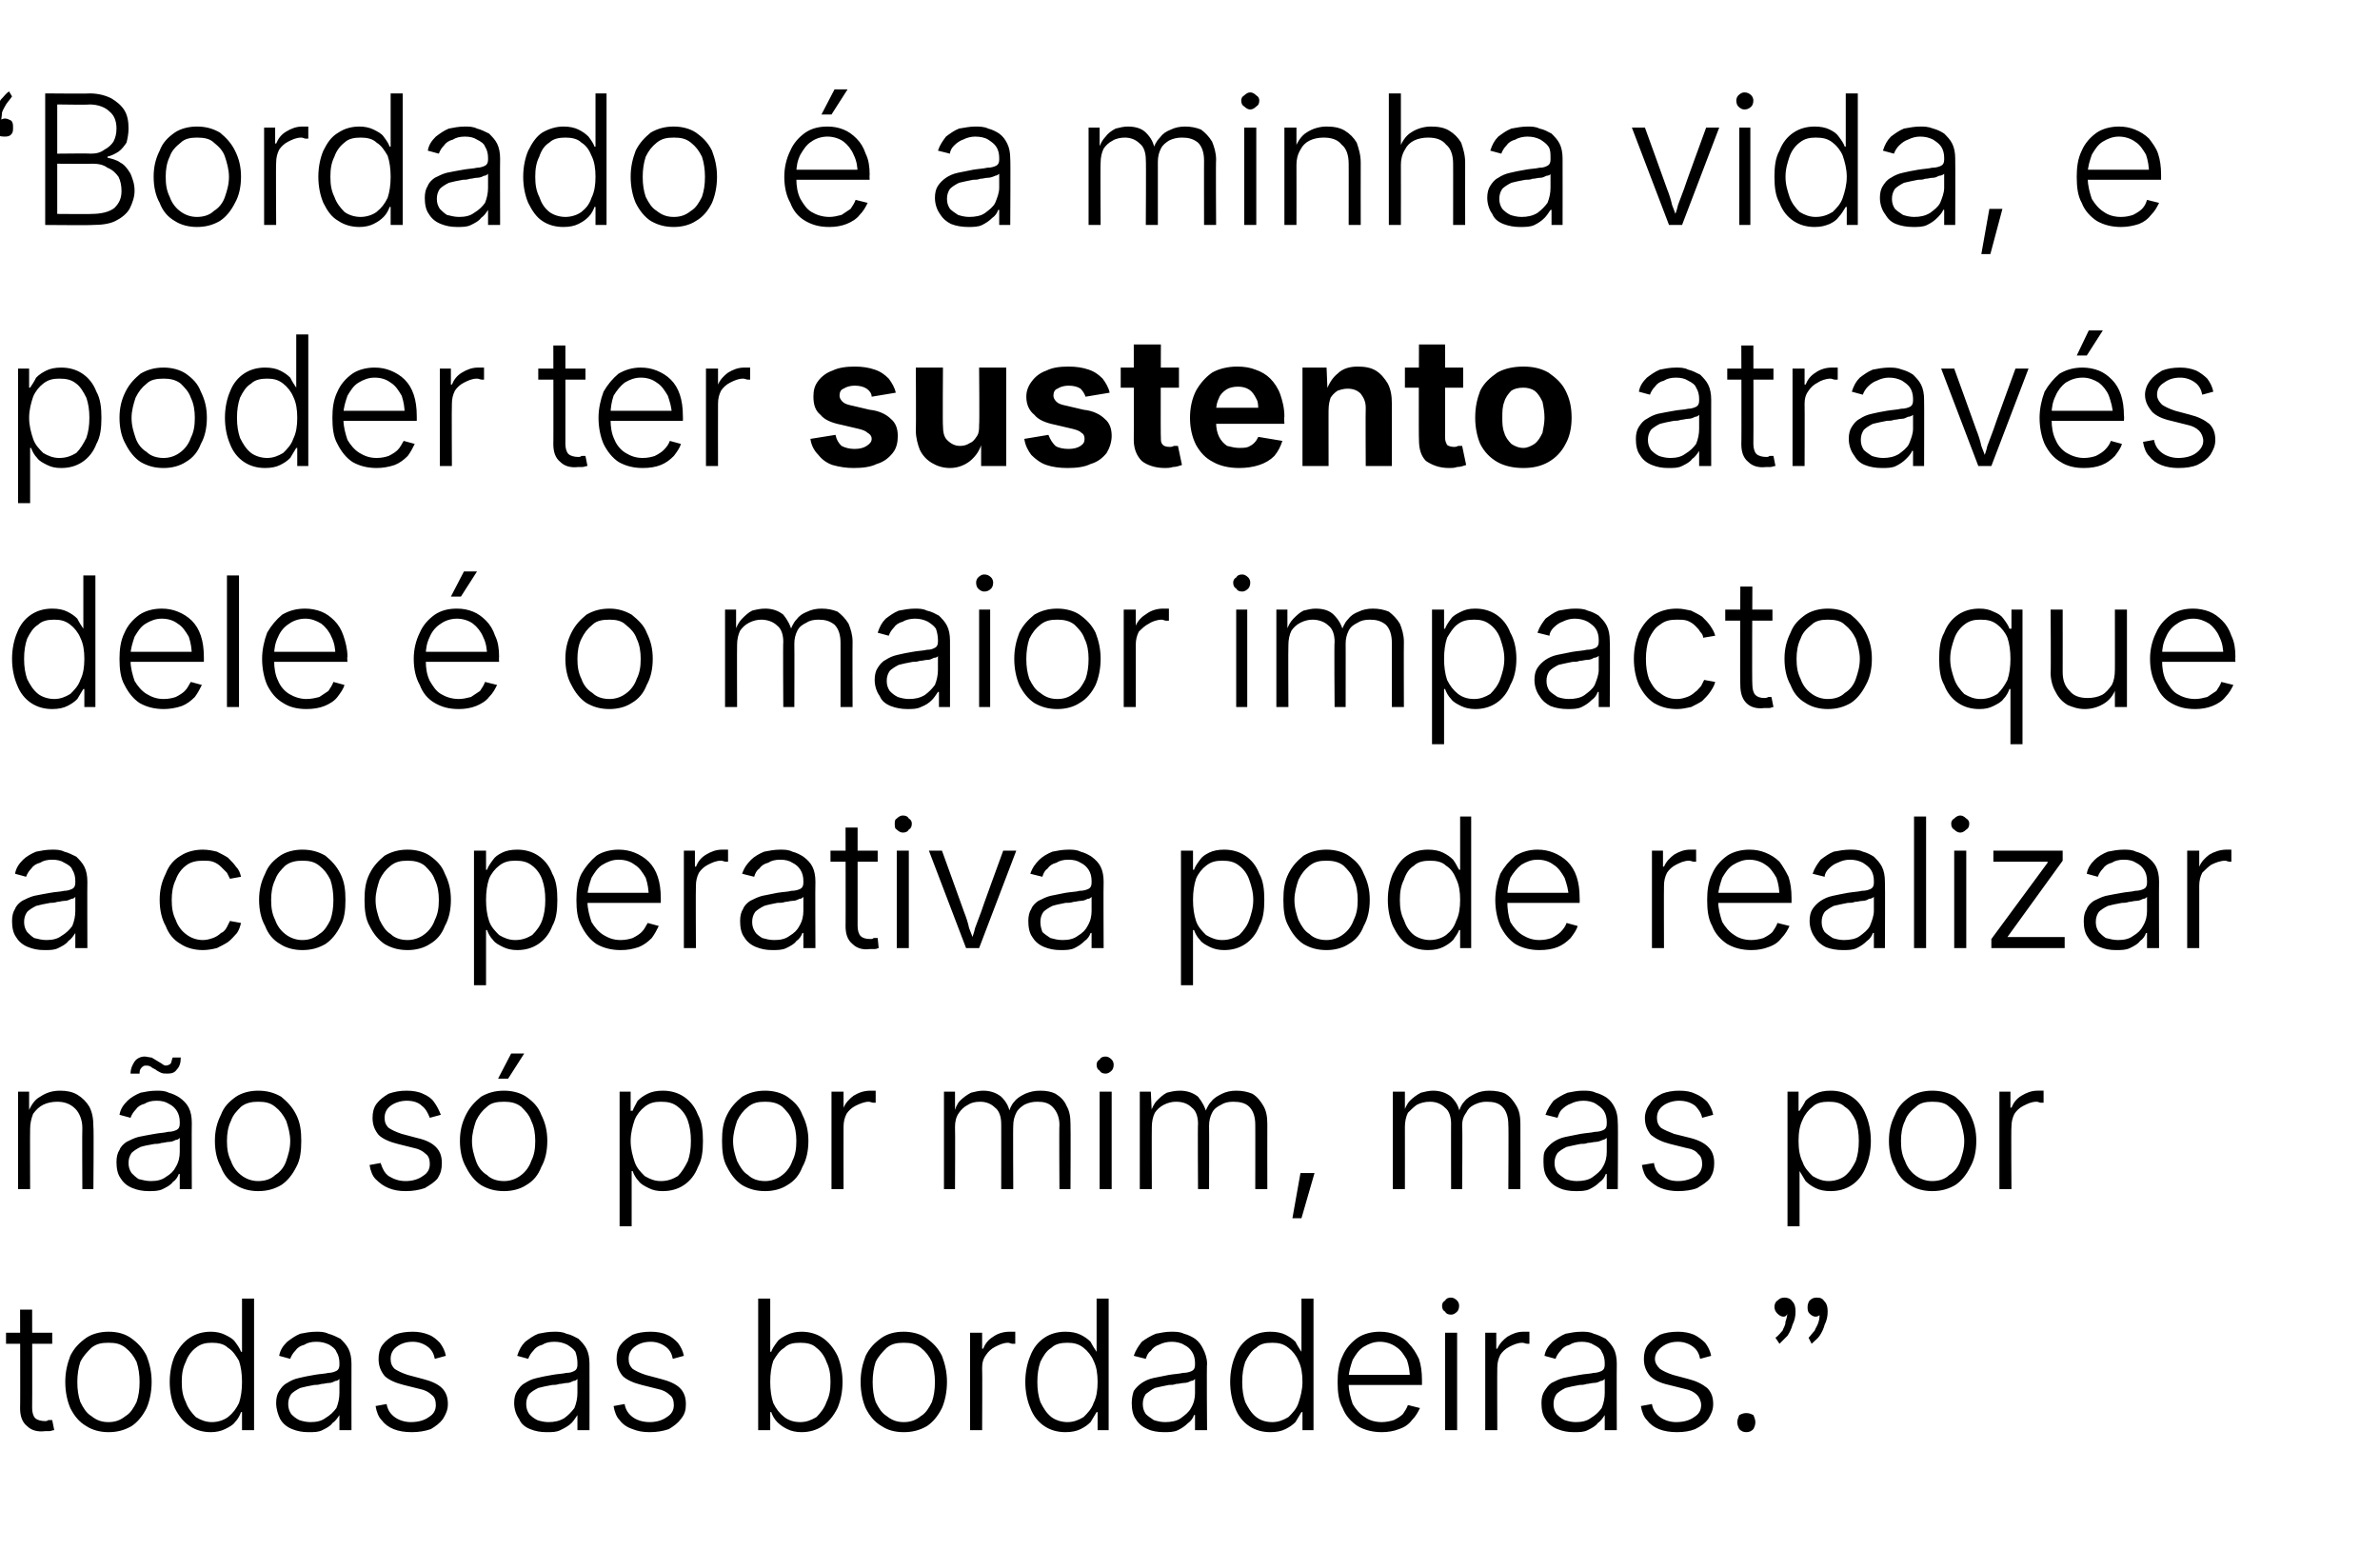 <?xml version="1.0" standalone="no"?><!DOCTYPE svg PUBLIC "-//W3C//DTD SVG 1.1//EN" "http://www.w3.org/Graphics/SVG/1.1/DTD/svg11.dtd"><svg xmlns="http://www.w3.org/2000/svg" version="1.1" width="237px" height="154.3px" viewBox="0 -5 237 154.3" style="top:-5px"><desc>“Bordado a minha vida, e poder ter sustento atrav s dele o maior impacto que a cooperativa pode realizar n o s p...</desc><defs/><g id="Polygon148411"><path d="m5.2 127.7l0 1.1l-4.6 0l0-1.1l4.6 0zm-3.2-2.3l1.2 0c0 0 .02 9.77 0 9.8c0 .4.1.8.3 1c.2.2.6.3 1 .3c.1 0 .2 0 .3-.1c.2 0 .3 0 .4 0c0 0 .2 1 .2 1c-.2 0-.3.1-.5.1c-.1 0-.3 0-.4 0c-.8.1-1.4-.1-1.8-.5c-.5-.4-.7-1-.7-1.8c.03.05 0-9.8 0-9.8zm8.8 12.2c-.8 0-1.6-.2-2.2-.6c-.7-.4-1.2-1-1.6-1.8c-.3-.7-.5-1.6-.5-2.6c0-1 .2-1.8.5-2.6c.4-.8.9-1.3 1.6-1.8c.6-.4 1.4-.6 2.2-.6c.9 0 1.6.2 2.2.6c.7.5 1.2 1 1.6 1.8c.3.8.5 1.6.5 2.6c0 1-.2 1.9-.5 2.6c-.4.8-.9 1.4-1.5 1.8c-.7.4-1.4.6-2.3.6zm0-1c.7 0 1.2-.2 1.7-.6c.5-.3.8-.8 1.1-1.4c.2-.6.3-1.2.3-2c0-.7-.1-1.4-.3-2c-.3-.6-.6-1-1.1-1.4c-.5-.4-1-.5-1.7-.5c-.7 0-1.2.1-1.7.5c-.4.4-.8.8-1.1 1.4c-.2.6-.3 1.3-.3 2c0 .8.1 1.4.3 2c.3.6.6 1.1 1.1 1.4c.5.4 1 .6 1.7.6zm10.2 1c-.8 0-1.5-.2-2.1-.6c-.6-.4-1.1-1-1.5-1.8c-.3-.7-.5-1.6-.5-2.6c0-1 .2-1.9.5-2.6c.4-.8.9-1.4 1.5-1.8c.6-.4 1.3-.6 2.1-.6c.5 0 1 .1 1.4.3c.4.2.8.4 1 .7c.3.4.5.7.6 1c.02 0 .1 0 .1 0l0-5.3l1.2 0l0 13.1l-1.2 0l0-1.8c0 0-.07.02-.1 0c-.1.3-.3.7-.6 1c-.2.3-.6.5-1 .7c-.4.2-.9.3-1.4.3zm.1-1c.6 0 1.2-.2 1.6-.5c.5-.4.8-.8 1.1-1.4c.2-.6.3-1.3.3-2.1c0-.8-.1-1.5-.3-2.1c-.3-.5-.6-1-1.1-1.3c-.4-.4-1-.5-1.6-.5c-.6 0-1.1.1-1.6.5c-.4.3-.8.8-1 1.4c-.3.6-.4 1.2-.4 2c0 .8.1 1.4.4 2c.2.6.6 1.1 1 1.5c.5.3 1 .5 1.6.5zm9.6 1c-.6 0-1.1-.1-1.6-.3c-.5-.2-.9-.5-1.2-1c-.2-.4-.4-1-.4-1.6c0-.5.1-.9.3-1.2c.2-.3.4-.6.8-.8c.3-.2.7-.4 1.2-.5c.4-.1.9-.2 1.5-.3c.5-.1 1-.1 1.4-.2c.3 0 .6-.1.8-.2c.2-.1.3-.3.3-.6c0 0 0-.2 0-.2c0-.4-.1-.8-.3-1.1c-.1-.3-.4-.5-.7-.7c-.4-.2-.8-.3-1.3-.3c-.5 0-.9.1-1.2.3c-.4.1-.7.3-.9.6c-.2.2-.4.5-.5.8c0 0-1.1-.3-1.1-.3c.1-.6.4-1 .8-1.4c.4-.3.8-.6 1.3-.8c.5-.1 1-.2 1.6-.2c.4 0 .8 0 1.2.2c.4.1.8.3 1.2.5c.3.3.6.6.8 1c.2.4.3.9.3 1.5c-.01.02 0 6.6 0 6.6l-1.2 0l0-1.5c0 0-.04-.02 0 0c-.2.3-.4.6-.7.8c-.2.3-.6.5-1 .7c-.4.2-.8.2-1.4.2zm.2-1c.6 0 1.1-.1 1.5-.4c.5-.3.8-.6 1.1-1c.2-.5.3-1 .3-1.5c0 0 0-1.4 0-1.4c-.1.1-.2.2-.4.2c-.2.1-.4.2-.6.2c-.3 0-.5.1-.8.1c-.3.1-.5.1-.7.1c-.6.1-1 .2-1.4.3c-.4.2-.7.4-.9.6c-.2.3-.3.6-.3 1c0 .4.1.7.3 1c.2.2.4.4.8.6c.3.1.7.2 1.1.2zm10.1 1c-.7 0-1.3-.1-1.8-.3c-.5-.2-.9-.5-1.2-.9c-.3-.3-.5-.8-.6-1.4c0 0 1.1-.2 1.1-.2c.1.6.4 1 .8 1.3c.4.3 1 .5 1.6.5c.8 0 1.4-.2 1.8-.5c.5-.3.7-.7.7-1.2c0-.4-.1-.8-.4-1c-.3-.3-.7-.5-1.2-.6c0 0-1.6-.4-1.6-.4c-.8-.2-1.5-.5-1.9-.9c-.4-.5-.6-1-.6-1.7c0-.5.1-1 .4-1.4c.3-.4.7-.7 1.2-1c.5-.2 1.1-.3 1.8-.3c.6 0 1.1.1 1.6.3c.5.2.8.5 1.1.8c.3.4.5.8.6 1.3c0 0-1.1.3-1.1.3c-.1-.5-.3-.9-.7-1.2c-.4-.3-.9-.5-1.5-.5c-.7 0-1.2.2-1.6.5c-.4.3-.6.7-.6 1.2c0 .4.1.7.4 1c.3.2.7.4 1.3.6c0 0 1.5.4 1.5.4c.8.2 1.5.5 1.9.9c.4.4.6.9.6 1.6c0 .6-.2 1-.5 1.5c-.3.4-.7.7-1.2 1c-.6.2-1.2.3-1.9.3zm13.4 0c-.6 0-1.1-.1-1.6-.3c-.5-.2-.9-.5-1.1-1c-.3-.4-.5-1-.5-1.6c0-.5.1-.9.3-1.2c.2-.3.4-.6.8-.8c.3-.2.7-.4 1.2-.5c.4-.1.9-.2 1.5-.3c.5-.1 1-.1 1.4-.2c.4 0 .6-.1.8-.2c.2-.1.3-.3.3-.6c0 0 0-.2 0-.2c0-.4-.1-.8-.2-1.1c-.2-.3-.5-.5-.8-.7c-.4-.2-.8-.3-1.3-.3c-.5 0-.9.1-1.2.3c-.4.1-.7.3-.9.6c-.2.2-.4.5-.5.8c0 0-1.1-.3-1.1-.3c.2-.6.4-1 .8-1.4c.4-.3.8-.6 1.3-.8c.5-.1 1-.2 1.6-.2c.4 0 .8 0 1.2.2c.5.1.8.3 1.2.5c.3.3.6.6.8 1c.2.4.3.9.3 1.5c.01.02 0 6.6 0 6.6l-1.2 0l0-1.5c0 0-.02-.02 0 0c-.2.3-.4.6-.6.8c-.3.3-.7.5-1.1.7c-.4.2-.8.2-1.4.2zm.2-1c.6 0 1.1-.1 1.6-.4c.4-.3.7-.6 1-1c.2-.5.3-1 .3-1.5c0 0 0-1.4 0-1.4c-.1.1-.2.2-.4.2c-.2.1-.4.2-.6.2c-.3 0-.5.1-.8.1c-.3.1-.5.1-.7.1c-.6.1-1 .2-1.4.3c-.4.2-.7.4-.9.6c-.2.3-.3.6-.3 1c0 .4.1.7.3 1c.2.2.4.4.8.6c.3.1.7.2 1.1.2zm10.1 1c-.7 0-1.2-.1-1.7-.3c-.6-.2-1-.5-1.3-.9c-.3-.3-.5-.8-.6-1.4c0 0 1.1-.2 1.1-.2c.1.6.4 1 .8 1.3c.4.3 1 .5 1.7.5c.7 0 1.3-.2 1.7-.5c.5-.3.7-.7.7-1.2c0-.4-.1-.8-.4-1c-.3-.3-.7-.5-1.2-.6c0 0-1.6-.4-1.6-.4c-.8-.2-1.5-.5-1.9-.9c-.4-.5-.6-1-.6-1.7c0-.5.1-1 .4-1.4c.3-.4.7-.7 1.2-1c.5-.2 1.1-.3 1.8-.3c.6 0 1.2.1 1.6.3c.5.2.8.5 1.1.8c.3.4.5.8.6 1.3c0 0-1.1.3-1.1.3c-.1-.5-.3-.9-.7-1.2c-.4-.3-.9-.5-1.5-.5c-.7 0-1.2.2-1.6.5c-.4.3-.6.7-.6 1.2c0 .4.1.7.4 1c.3.2.7.4 1.3.6c0 0 1.5.4 1.5.4c.8.2 1.5.5 1.9.9c.4.4.6.9.6 1.6c0 .6-.1 1-.5 1.5c-.3.4-.7.7-1.2 1c-.6.2-1.2.3-1.9.3zm15.1 0c-.5 0-1-.1-1.4-.3c-.4-.2-.7-.4-1-.7c-.3-.3-.5-.7-.6-1c-.01.02-.1 0-.1 0l0 1.8l-1.2 0l0-13.1l1.2 0l0 5.3c0 0 .09 0 .1 0c.1-.3.3-.6.6-1c.2-.3.6-.5 1-.7c.4-.2.9-.3 1.4-.3c.8 0 1.5.2 2.1.6c.6.4 1.1 1 1.5 1.8c.3.7.5 1.6.5 2.6c0 1-.2 1.9-.5 2.6c-.4.8-.9 1.4-1.5 1.8c-.6.4-1.3.6-2.1.6zm-.1-1c.6 0 1.1-.2 1.6-.5c.4-.4.8-.9 1-1.5c.3-.6.4-1.2.4-2c0-.8-.1-1.4-.4-2c-.2-.6-.6-1.1-1-1.4c-.4-.4-1-.5-1.6-.5c-.7 0-1.2.1-1.6.5c-.5.3-.8.8-1.1 1.3c-.2.6-.3 1.3-.3 2.1c0 .8.1 1.5.3 2.1c.3.6.6 1 1.1 1.4c.4.3.9.5 1.6.5zm10.3 1c-.9 0-1.6-.2-2.2-.6c-.7-.4-1.2-1-1.6-1.8c-.3-.7-.5-1.6-.5-2.6c0-1 .2-1.8.5-2.6c.4-.8.9-1.3 1.6-1.8c.6-.4 1.3-.6 2.2-.6c.8 0 1.6.2 2.2.6c.7.5 1.2 1 1.6 1.8c.3.8.5 1.6.5 2.6c0 1-.2 1.9-.5 2.6c-.4.8-.9 1.4-1.5 1.8c-.7.4-1.4.6-2.3.6zm0-1c.7 0 1.2-.2 1.7-.6c.5-.3.8-.8 1.1-1.4c.2-.6.3-1.2.3-2c0-.7-.1-1.4-.3-2c-.3-.6-.6-1-1.1-1.4c-.5-.4-1-.5-1.7-.5c-.7 0-1.2.1-1.7.5c-.4.4-.8.8-1.1 1.4c-.2.6-.3 1.3-.3 2c0 .8.1 1.4.3 2c.3.6.6 1.1 1.1 1.4c.5.4 1 .6 1.7.6zm6.6.8l0-9.7l1.2 0l0 1.6c0 0 .06-.04.1 0c.2-.5.5-.9 1-1.2c.4-.3 1-.5 1.6-.5c.1 0 .2 0 .3 0c.1 0 .2 0 .3 0c0 0 0 1.2 0 1.2c-.1 0-.2 0-.3 0c-.1 0-.3-.1-.4-.1c-.5 0-.9.2-1.3.4c-.4.2-.7.5-.9.8c-.3.4-.4.8-.4 1.3c.03.04 0 6.2 0 6.2l-1.2 0zm9.5.2c-.8 0-1.5-.2-2.1-.6c-.6-.4-1.1-1-1.4-1.8c-.3-.7-.5-1.6-.5-2.6c0-1 .2-1.9.5-2.6c.3-.8.8-1.4 1.4-1.8c.6-.4 1.3-.6 2.1-.6c.6 0 1.1.1 1.5.3c.4.2.7.4 1 .7c.2.4.4.7.6 1c-.03 0 0 0 0 0l0-5.3l1.2 0l0 13.1l-1.1 0l0-1.8c0 0-.12.02-.1 0c-.2.3-.4.7-.6 1c-.3.3-.6.5-1 .7c-.4.2-.9.3-1.5.3zm.2-1c.6 0 1.1-.2 1.6-.5c.4-.4.8-.8 1-1.4c.3-.6.4-1.3.4-2.1c0-.8-.1-1.5-.4-2.1c-.2-.5-.6-1-1-1.3c-.5-.4-1-.5-1.6-.5c-.6 0-1.2.1-1.6.5c-.5.3-.8.8-1.1 1.4c-.2.6-.3 1.2-.3 2c0 .8.1 1.4.3 2c.3.6.6 1.1 1.1 1.5c.4.3 1 .5 1.6.5zm9.6 1c-.6 0-1.2-.1-1.6-.3c-.5-.2-.9-.5-1.2-1c-.3-.4-.4-1-.4-1.6c0-.5.1-.9.2-1.2c.2-.3.5-.6.8-.8c.3-.2.7-.4 1.2-.5c.5-.1 1-.2 1.5-.3c.6-.1 1-.1 1.4-.2c.4 0 .7-.1.9-.2c.2-.1.3-.3.3-.6c0 0 0-.2 0-.2c0-.4-.1-.8-.3-1.1c-.2-.3-.4-.5-.8-.7c-.3-.2-.8-.3-1.2-.3c-.5 0-.9.1-1.3.3c-.3.1-.6.3-.8.6c-.3.2-.4.5-.5.8c0 0-1.2-.3-1.2-.3c.2-.6.5-1 .8-1.4c.4-.3.9-.6 1.4-.8c.5-.1 1-.2 1.5-.2c.5 0 .9 0 1.3.2c.4.1.8.3 1.1.5c.4.3.6.6.8 1c.2.4.4.9.4 1.5c-.05.02 0 6.6 0 6.6l-1.2 0l0-1.5c0 0-.08-.02-.1 0c-.1.3-.3.6-.6.8c-.3.3-.6.5-1 .7c-.4.2-.9.2-1.4.2zm.1-1c.6 0 1.2-.1 1.6-.4c.4-.3.8-.6 1-1c.3-.5.4-1 .4-1.5c0 0 0-1.4 0-1.4c-.1.1-.2.2-.4.2c-.2.1-.4.2-.7.2c-.2 0-.5.1-.8.1c-.2.1-.5.1-.7.1c-.5.1-1 .2-1.4.3c-.4.2-.6.4-.9.6c-.2.3-.3.6-.3 1c0 .4.1.7.3 1c.2.2.5.4.8.6c.3.1.7.2 1.1.2zm10.5 1c-.8 0-1.5-.2-2.1-.6c-.6-.4-1.1-1-1.4-1.8c-.3-.7-.5-1.6-.5-2.6c0-1 .2-1.9.5-2.6c.3-.8.8-1.4 1.4-1.8c.6-.4 1.3-.6 2.1-.6c.6 0 1.1.1 1.5.3c.4.2.7.4 1 .7c.2.4.4.7.6 1c-.04 0 0 0 0 0l0-5.3l1.2 0l0 13.1l-1.1 0l0-1.8c0 0-.13.02-.1 0c-.2.3-.4.7-.6 1c-.3.3-.6.5-1 .7c-.4.2-.9.3-1.5.3zm.2-1c.6 0 1.1-.2 1.6-.5c.4-.4.8-.8 1-1.4c.2-.6.4-1.3.4-2.1c0-.8-.1-1.5-.4-2.1c-.2-.5-.6-1-1-1.3c-.5-.4-1-.5-1.6-.5c-.7 0-1.2.1-1.6.5c-.5.3-.8.8-1.1 1.4c-.2.6-.3 1.2-.3 2c0 .8.1 1.4.3 2c.3.6.6 1.1 1.1 1.5c.4.3.9.5 1.6.5zm10.9 1c-.9 0-1.7-.2-2.4-.6c-.6-.4-1.2-1-1.5-1.8c-.4-.7-.5-1.6-.5-2.6c0-.9.1-1.8.5-2.6c.3-.7.8-1.3 1.5-1.8c.6-.4 1.4-.6 2.2-.6c.6 0 1.1.1 1.6.3c.5.2 1 .5 1.3.9c.4.4.7.9 1 1.5c.2.6.3 1.3.3 2.1c0 .05 0 .5 0 .5l-7.7 0l0-1l7 0c0 0-.47.38-.5.4c0-.7-.1-1.3-.3-1.9c-.3-.5-.6-1-1.1-1.3c-.4-.3-1-.5-1.6-.5c-.6 0-1.1.2-1.6.5c-.5.3-.8.8-1.1 1.3c-.2.6-.4 1.2-.4 1.8c0 0 0 .6 0 .6c0 .7.2 1.4.4 2c.3.5.7 1 1.2 1.3c.4.3 1 .5 1.7.5c.4 0 .9-.1 1.2-.2c.4-.2.7-.4.9-.6c.2-.3.4-.6.5-.9c0 0 1.2.3 1.2.3c-.2.4-.4.8-.8 1.2c-.3.4-.7.7-1.3.9c-.5.2-1.1.3-1.7.3zm6.3-.2l0-9.7l1.2 0l0 9.7l-1.2 0zm.6-11.5c-.3 0-.5-.1-.6-.3c-.2-.1-.3-.3-.3-.6c0-.2.1-.4.3-.5c.1-.2.3-.3.6-.3c.2 0 .4.1.6.3c.1.1.2.3.2.5c0 .3-.1.5-.2.6c-.2.2-.4.3-.6.3zm3.4 11.5l0-9.7l1.1 0l0 1.6c0 0 .12-.04.1 0c.2-.5.6-.9 1-1.2c.5-.3 1-.5 1.6-.5c.2 0 .3 0 .4 0c.1 0 .2 0 .2 0c0 0 0 1.2 0 1.2c0 0-.1 0-.2 0c-.2 0-.3-.1-.5-.1c-.5 0-.9.2-1.3.4c-.4.2-.7.5-.9.8c-.2.4-.3.8-.3 1.3c-.02.04 0 6.2 0 6.2l-1.2 0zm8.8.2c-.6 0-1.1-.1-1.6-.3c-.5-.2-.9-.5-1.2-1c-.3-.4-.4-1-.4-1.6c0-.5.1-.9.3-1.2c.2-.3.4-.6.7-.8c.4-.2.8-.4 1.2-.5c.5-.1 1-.2 1.6-.3c.5-.1 1-.1 1.4-.2c.3 0 .6-.1.8-.2c.2-.1.3-.3.3-.6c0 0 0-.2 0-.2c0-.4-.1-.8-.3-1.1c-.1-.3-.4-.5-.8-.7c-.3-.2-.7-.3-1.2-.3c-.5 0-.9.1-1.2.3c-.4.1-.7.3-.9.6c-.2.2-.4.5-.5.8c0 0-1.1-.3-1.1-.3c.1-.6.4-1 .8-1.4c.4-.3.8-.6 1.3-.8c.5-.1 1-.2 1.6-.2c.4 0 .8 0 1.2.2c.4.1.8.3 1.2.5c.3.3.6.6.8 1c.2.4.3.9.3 1.5c-.02.02 0 6.6 0 6.6l-1.2 0l0-1.5c0 0-.05-.02 0 0c-.2.3-.4.6-.7.8c-.2.3-.6.5-1 .7c-.4.2-.8.2-1.4.2zm.2-1c.6 0 1.1-.1 1.5-.4c.5-.3.8-.6 1.1-1c.2-.5.3-1 .3-1.5c0 0 0-1.4 0-1.4c-.1.1-.2.2-.4.2c-.2.1-.4.2-.7.2c-.2 0-.5.1-.7.1c-.3.1-.5.1-.7.1c-.6.1-1 .2-1.4.3c-.4.2-.7.4-.9.6c-.2.3-.3.6-.3 1c0 .4.1.7.3 1c.2.2.4.4.8.6c.3.1.7.2 1.1.2zm10.1 1c-.7 0-1.3-.1-1.8-.3c-.5-.2-.9-.5-1.2-.9c-.3-.3-.5-.8-.6-1.4c0 0 1.1-.2 1.1-.2c.1.6.4 1 .8 1.3c.4.3 1 .5 1.6.5c.8 0 1.4-.2 1.8-.5c.5-.3.7-.7.7-1.2c0-.4-.2-.8-.4-1c-.3-.3-.7-.5-1.2-.6c0 0-1.6-.4-1.6-.4c-.9-.2-1.5-.5-1.9-.9c-.4-.5-.6-1-.6-1.7c0-.5.1-1 .4-1.4c.3-.4.7-.7 1.2-1c.5-.2 1.1-.3 1.8-.3c.6 0 1.1.1 1.6.3c.4.2.8.5 1.1.8c.3.4.5.8.6 1.3c0 0-1.1.3-1.1.3c-.1-.5-.3-.9-.7-1.2c-.4-.3-.9-.5-1.5-.5c-.7 0-1.2.2-1.6.5c-.4.3-.7.7-.7 1.2c0 .4.2.7.5 1c.3.2.7.4 1.3.6c0 0 1.5.4 1.5.4c.8.2 1.4.5 1.9.9c.4.4.6.9.6 1.6c0 .6-.2 1-.5 1.5c-.3.4-.7.7-1.3 1c-.5.2-1.1.3-1.8.3zm6.9 0c-.3 0-.5-.1-.7-.3c-.1-.2-.2-.4-.2-.7c0-.2.1-.5.2-.7c.2-.1.4-.2.7-.2c.3 0 .5.1.7.2c.1.2.2.5.2.7c0 .3-.1.5-.2.7c-.2.2-.4.3-.7.3zm3.3-8.8c0 0-.4-.6-.4-.6c.3-.2.5-.5.7-.7c.1-.3.3-.5.3-.9c.1-.3.2-.6.2-1.1c0 0 0 0 0-.1c0 0 0 0 0 0c0 0 .2 0 .2 0c0 .1 0 .3-.2.4c-.1.2-.2.3-.4.3c-.2 0-.4-.1-.6-.3c-.2-.2-.3-.4-.3-.7c0-.2.1-.5.3-.6c.2-.2.4-.3.7-.3c.3 0 .6.1.8.4c.2.2.3.5.3 1c0 .5-.1.9-.3 1.3c-.1.4-.3.8-.5 1.1c-.3.3-.5.5-.8.8zm3.2 0c0 0-.3-.6-.3-.6c.2-.2.4-.5.6-.7c.1-.3.3-.5.4-.9c.1-.3.1-.6.1-1.1c0 0 0 0 0-.1c0 0 0 0 0 0c0 0 .2 0 .2 0c0 .1 0 .3-.1.4c-.1.2-.3.3-.5.3c-.2 0-.4-.1-.6-.3c-.2-.2-.2-.4-.2-.7c0-.2.1-.5.2-.6c.2-.2.4-.3.7-.3c.4 0 .6.1.8.4c.2.2.3.5.3 1c0 .5-.1.9-.3 1.3c-.1.4-.3.8-.5 1.1c-.2.3-.5.5-.8.8z" stroke="none" fill="#000"/></g><g id="Polygon148410"><path d="m3 107.4c-.02.03 0 6 0 6l-1.2 0l0-9.7l1.1 0l0 2.3c0 0-.17 0-.2 0c.3-.8.7-1.5 1.3-1.8c.6-.4 1.2-.6 2-.6c.6 0 1.2.1 1.7.4c.5.3.9.7 1.2 1.2c.3.6.4 1.2.4 2c.05 0 0 6.2 0 6.2l-1.1 0c0 0-.03-6.12 0-6.1c0-.8-.3-1.5-.7-1.9c-.5-.5-1.1-.7-1.8-.7c-.5 0-1 .1-1.4.3c-.4.2-.7.5-1 .9c-.2.5-.3 1-.3 1.5zm11.8 6.2c-.6 0-1.1-.1-1.6-.3c-.5-.2-.9-.5-1.2-1c-.3-.4-.4-1-.4-1.6c0-.5.1-.9.3-1.2c.1-.3.4-.6.7-.8c.4-.2.8-.4 1.2-.5c.5-.1 1-.2 1.6-.3c.5-.1 1-.1 1.3-.2c.4 0 .7-.1.9-.2c.2-.1.3-.3.3-.6c0 0 0-.2 0-.2c0-.4-.1-.8-.3-1.1c-.2-.3-.4-.5-.8-.7c-.3-.2-.7-.3-1.2-.3c-.5 0-.9.1-1.2.3c-.4.1-.7.3-.9.6c-.2.2-.4.5-.5.8c0 0-1.1-.3-1.1-.3c.1-.6.4-1 .8-1.4c.3-.3.8-.6 1.3-.8c.5-.1 1-.2 1.6-.2c.4 0 .8 0 1.2.2c.4.1.8.3 1.1.5c.4.3.7.6.9 1c.2.4.3.9.3 1.5c-.02.02 0 6.6 0 6.6l-1.2 0l0-1.5c0 0-.05-.02-.1 0c-.1.3-.3.6-.6.8c-.2.3-.6.5-1 .7c-.4.2-.9.2-1.4.2zm.2-1c.6 0 1.1-.1 1.5-.4c.5-.3.8-.6 1-1c.3-.5.4-1 .4-1.5c0 0 0-1.4 0-1.4c-.1.1-.2.2-.4.2c-.2.1-.4.2-.7.2c-.2 0-.5.1-.7.1c-.3.1-.5.1-.7.1c-.6.1-1.1.2-1.4.3c-.4.2-.7.4-.9.6c-.2.3-.3.6-.3 1c0 .4.1.7.3 1c.2.2.4.4.7.6c.4.1.8.2 1.2.2zm1.7-10.7c-.3 0-.5 0-.7-.1c-.2-.1-.4-.2-.5-.3c-.2-.1-.4-.2-.5-.3c-.2-.1-.3-.1-.5-.1c-.2 0-.3.1-.4.2c-.2.2-.2.4-.2.6c0 0-.9 0-.9 0c0-.5.2-.9.4-1.2c.2-.3.6-.5 1-.5c.2 0 .5.1.7.1c.2.1.3.2.5.3c.2.1.3.2.5.3c.1.1.3.2.4.2c.2 0 .4-.1.5-.2c.1-.2.1-.4.2-.6c0 0 .8 0 .8 0c0 .5-.1.9-.4 1.2c-.2.3-.5.4-.9.4zm9 11.7c-.8 0-1.6-.2-2.2-.6c-.7-.4-1.2-1-1.5-1.8c-.4-.7-.6-1.6-.6-2.6c0-1 .2-1.8.6-2.6c.3-.8.8-1.3 1.5-1.8c.6-.4 1.4-.6 2.2-.6c.9 0 1.6.2 2.3.6c.6.5 1.1 1 1.5 1.8c.4.8.5 1.6.5 2.6c0 1-.1 1.9-.5 2.6c-.4.8-.9 1.4-1.5 1.8c-.7.4-1.4.6-2.3.6zm0-1c.7 0 1.3-.2 1.7-.6c.5-.3.9-.8 1.1-1.4c.2-.6.4-1.2.4-2c0-.7-.2-1.4-.4-2c-.3-.6-.6-1-1.1-1.4c-.5-.4-1-.5-1.7-.5c-.6 0-1.2.1-1.7.5c-.4.4-.8.8-1 1.4c-.3.6-.4 1.3-.4 2c0 .8.1 1.4.4 2c.2.6.6 1.1 1 1.4c.5.4 1.1.6 1.7.6zm14.7 1c-.7 0-1.2-.1-1.7-.3c-.5-.2-.9-.5-1.3-.9c-.3-.3-.5-.8-.6-1.4c0 0 1.1-.2 1.1-.2c.2.6.4 1 .8 1.3c.5.3 1 .5 1.7.5c.7 0 1.3-.2 1.7-.5c.5-.3.7-.7.7-1.2c0-.4-.1-.8-.4-1c-.3-.3-.7-.5-1.2-.6c0 0-1.6-.4-1.6-.4c-.8-.2-1.5-.5-1.9-.9c-.4-.5-.6-1-.6-1.7c0-.5.1-1 .4-1.4c.3-.4.7-.7 1.2-1c.6-.2 1.1-.3 1.8-.3c.6 0 1.2.1 1.6.3c.5.2.9.5 1.1.8c.3.4.5.8.7 1.3c0 0-1.1.3-1.1.3c-.2-.5-.4-.9-.8-1.2c-.3-.3-.8-.5-1.5-.5c-.6 0-1.2.2-1.6.5c-.4.3-.6.7-.6 1.2c0 .4.1.7.4 1c.3.2.7.4 1.3.6c0 0 1.5.4 1.5.4c.9.2 1.5.5 1.9.9c.4.4.6.9.6 1.6c0 .6-.1 1-.4 1.5c-.3.4-.8.7-1.3 1c-.6.2-1.2.3-1.9.3zm9.8 0c-.9 0-1.6-.2-2.3-.6c-.6-.4-1.1-1-1.5-1.8c-.4-.7-.6-1.6-.6-2.6c0-1 .2-1.8.6-2.6c.4-.8.9-1.3 1.5-1.8c.7-.4 1.4-.6 2.3-.6c.8 0 1.6.2 2.2.6c.7.5 1.2 1 1.5 1.8c.4.8.6 1.6.6 2.6c0 1-.2 1.9-.6 2.6c-.3.8-.8 1.4-1.5 1.8c-.6.4-1.4.6-2.2.6zm0-1c.6 0 1.2-.2 1.7-.6c.4-.3.8-.8 1-1.4c.3-.6.4-1.2.4-2c0-.7-.1-1.4-.4-2c-.2-.6-.6-1-1-1.4c-.5-.4-1.1-.5-1.7-.5c-.7 0-1.3.1-1.7.5c-.5.4-.8.8-1.1 1.4c-.2.6-.4 1.3-.4 2c0 .8.2 1.4.4 2c.2.6.6 1.1 1.1 1.4c.4.4 1 .6 1.7.6zm-.6-10.2l1.3-2.5l1.3 0l-1.6 2.5l-1 0zm12.1 14.7l0-13.4l1.1 0l0 1.9c0 0 .15 0 .2 0c.1-.3.3-.6.5-1c.3-.3.6-.5 1-.7c.4-.2.9-.3 1.5-.3c.8 0 1.5.2 2.1.6c.6.4 1.1 1 1.4 1.8c.4.7.5 1.6.5 2.6c0 1-.1 1.9-.5 2.6c-.3.8-.8 1.4-1.4 1.8c-.6.4-1.3.6-2.1.6c-.6 0-1-.1-1.4-.3c-.4-.2-.8-.4-1-.7c-.3-.3-.5-.7-.6-1c-.04.02-.1 0-.1 0l0 5.5l-1.2 0zm4.1-4.5c.7 0 1.2-.2 1.7-.5c.4-.4.7-.9 1-1.5c.2-.6.3-1.2.3-2c0-.8-.1-1.4-.3-2c-.2-.6-.6-1.1-1-1.4c-.5-.4-1-.5-1.7-.5c-.6 0-1.1.1-1.6.5c-.4.3-.8.8-1 1.3c-.2.6-.4 1.3-.4 2.1c0 .8.2 1.5.4 2.1c.2.6.6 1 1 1.4c.5.3 1 .5 1.6.5zm10.4 1c-.9 0-1.6-.2-2.3-.6c-.6-.4-1.1-1-1.5-1.8c-.4-.7-.5-1.6-.5-2.6c0-1 .1-1.8.5-2.6c.4-.8.9-1.3 1.5-1.8c.7-.4 1.4-.6 2.3-.6c.8 0 1.6.2 2.2.6c.7.5 1.2 1 1.5 1.8c.4.8.6 1.6.6 2.6c0 1-.2 1.9-.6 2.6c-.3.8-.8 1.4-1.5 1.8c-.6.4-1.4.6-2.2.6zm0-1c.6 0 1.2-.2 1.7-.6c.4-.3.8-.8 1-1.4c.3-.6.4-1.2.4-2c0-.7-.1-1.4-.4-2c-.2-.6-.6-1-1-1.4c-.5-.4-1.1-.5-1.7-.5c-.7 0-1.2.1-1.7.5c-.5.4-.8.8-1.1 1.4c-.2.6-.4 1.3-.4 2c0 .8.2 1.4.4 2c.3.6.6 1.1 1.1 1.4c.4.4 1 .6 1.7.6zm6.6.8l0-9.7l1.2 0l0 1.6c0 0 .03-.04 0 0c.2-.5.6-.9 1-1.2c.5-.3 1-.5 1.7-.5c.1 0 .2 0 .3 0c.1 0 .2 0 .2 0c0 0 0 1.2 0 1.2c0 0-.1 0-.2 0c-.2 0-.3-.1-.5-.1c-.4 0-.9.2-1.3.4c-.4.2-.7.5-.9.8c-.2.4-.3.8-.3 1.3c-.01.04 0 6.2 0 6.2l-1.2 0zm11.2 0l0-9.7l1.1 0l0 2.2c0 0-.14.01-.1 0c.1-.5.3-1 .6-1.3c.3-.3.7-.6 1.1-.8c.4-.1.8-.2 1.2-.2c.7 0 1.3.2 1.8.6c.5.5.8 1 .9 1.8c0 0-.2 0-.2 0c.1-.5.3-1 .6-1.3c.3-.4.7-.6 1.1-.8c.5-.2.9-.3 1.5-.3c.6 0 1.1.1 1.5.3c.5.3.9.7 1.1 1.2c.3.5.4 1.1.4 1.8c.03.04 0 6.5 0 6.5l-1.1 0c0 0-.04-6.43 0-6.4c0-.8-.3-1.4-.7-1.8c-.4-.4-.9-.5-1.5-.5c-.5 0-.9.1-1.3.3c-.3.2-.6.4-.8.8c-.2.4-.3.8-.3 1.3c-.03-.03 0 6.3 0 6.3l-1.2 0c0 0 .01-6.54 0-6.5c0-.7-.2-1.3-.6-1.6c-.4-.4-.9-.6-1.5-.6c-.5 0-.9.1-1.2.3c-.4.2-.7.5-.9.8c-.3.4-.4.9-.4 1.4c.03.03 0 6.2 0 6.2l-1.1 0zm15.5 0l0-9.7l1.2 0l0 9.7l-1.2 0zm.6-11.5c-.3 0-.5-.1-.6-.3c-.2-.1-.3-.3-.3-.6c0-.2.1-.4.3-.5c.1-.2.3-.3.6-.3c.2 0 .4.1.6.3c.1.1.2.3.2.5c0 .3-.1.5-.2.6c-.2.2-.4.3-.6.3zm3.4 11.5l0-9.7l1.1 0l.1 2.2c0 0-.18.01-.2 0c.2-.5.4-1 .7-1.3c.3-.3.6-.6 1-.8c.4-.1.8-.2 1.3-.2c.7 0 1.3.2 1.8.6c.4.5.7 1 .9 1.8c0 0-.3 0-.3 0c.2-.5.4-1 .7-1.3c.3-.4.7-.6 1.1-.8c.4-.2.9-.3 1.4-.3c.6 0 1.1.1 1.6.3c.5.3.8.7 1.1 1.2c.3.5.4 1.1.4 1.8c-.01.04 0 6.5 0 6.5l-1.2 0c0 0 .01-6.43 0-6.4c0-.8-.2-1.4-.6-1.8c-.4-.4-1-.5-1.6-.5c-.5 0-.9.1-1.2.3c-.4.2-.7.4-.9.8c-.2.4-.3.8-.3 1.3c.02-.03 0 6.3 0 6.3l-1.1 0c0 0-.04-6.54 0-6.5c0-.7-.2-1.3-.6-1.6c-.4-.4-.9-.6-1.6-.6c-.4 0-.8.1-1.2.3c-.4.2-.7.5-.9.8c-.2.4-.3.9-.3 1.4c-.02.03 0 6.2 0 6.2l-1.2 0zm15.2 2.9l.8-4.5l1.4 0l-1.3 4.5l-.9 0zm10-2.9l0-9.7l1.2 0l0 2.2c0 0-.16.01-.2 0c.2-.5.4-1 .7-1.3c.3-.3.7-.6 1.1-.8c.4-.1.8-.2 1.2-.2c.7 0 1.3.2 1.8.6c.5.5.8 1 .9 1.8c0 0-.2 0-.2 0c.1-.5.3-1 .6-1.3c.3-.4.7-.6 1.1-.8c.4-.2.9-.3 1.4-.3c.6 0 1.2.1 1.6.3c.5.3.8.7 1.1 1.2c.3.5.4 1.1.4 1.8c.01.04 0 6.5 0 6.5l-1.2 0c0 0 .04-6.43 0-6.4c0-.8-.2-1.4-.6-1.8c-.4-.4-.9-.5-1.6-.5c-.4 0-.8.1-1.2.3c-.4.2-.6.4-.8.8c-.3.4-.4.8-.4 1.3c.05-.03 0 6.3 0 6.3l-1.1 0c0 0-.01-6.54 0-6.5c0-.7-.2-1.3-.6-1.6c-.4-.4-.9-.6-1.5-.6c-.5 0-.9.1-1.3.3c-.3.2-.6.5-.9.8c-.2.4-.3.9-.3 1.4c.01.03 0 6.2 0 6.2l-1.2 0zm18.2.2c-.6 0-1.2-.1-1.6-.3c-.5-.2-.9-.5-1.2-1c-.3-.4-.4-1-.4-1.6c0-.5 0-.9.2-1.2c.2-.3.5-.6.8-.8c.3-.2.7-.4 1.2-.5c.5-.1 1-.2 1.5-.3c.6-.1 1-.1 1.4-.2c.4 0 .7-.1.9-.2c.2-.1.3-.3.3-.6c0 0 0-.2 0-.2c0-.4-.1-.8-.3-1.1c-.2-.3-.5-.5-.8-.7c-.3-.2-.8-.3-1.2-.3c-.5 0-.9.1-1.3.3c-.3.1-.6.3-.9.6c-.2.2-.3.5-.4.8c0 0-1.2-.3-1.2-.3c.2-.6.5-1 .8-1.4c.4-.3.9-.6 1.4-.8c.5-.1 1-.2 1.5-.2c.5 0 .9 0 1.3.2c.4.1.8.3 1.1.5c.4.3.6.6.8 1c.2.4.3.9.3 1.5c.04.02 0 6.6 0 6.6l-1.1 0l0-1.5c0 0-.09-.02-.1 0c-.1.3-.3.6-.6.8c-.3.3-.6.5-1 .7c-.4.2-.9.2-1.4.2zm.1-1c.6 0 1.2-.1 1.6-.4c.4-.3.8-.6 1-1c.3-.5.4-1 .4-1.5c0 0 0-1.4 0-1.4c-.1.1-.3.2-.4.2c-.2.1-.5.2-.7.2c-.2 0-.5.1-.8.1c-.2.1-.5.1-.7.1c-.5.1-1 .2-1.4.3c-.4.2-.7.4-.9.6c-.2.3-.3.6-.3 1c0 .4.1.7.3 1c.2.2.5.4.8.6c.3.1.7.2 1.1.2zm10.1 1c-.6 0-1.2-.1-1.7-.3c-.5-.2-.9-.5-1.3-.9c-.3-.3-.5-.8-.6-1.4c0 0 1.2-.2 1.2-.2c.1.6.3 1 .8 1.3c.4.3.9.5 1.6.5c.7 0 1.3-.2 1.8-.5c.4-.3.6-.7.6-1.2c0-.4-.1-.8-.4-1c-.2-.3-.6-.5-1.2-.6c0 0-1.6-.4-1.6-.4c-.8-.2-1.4-.5-1.9-.9c-.4-.5-.6-1-.6-1.7c0-.5.2-1 .5-1.4c.2-.4.6-.7 1.2-1c.5-.2 1.1-.3 1.7-.3c.7 0 1.2.1 1.6.3c.5.2.9.5 1.2.8c.3.4.5.8.6 1.3c0 0-1.1.3-1.1.3c-.1-.5-.4-.9-.7-1.2c-.4-.3-.9-.5-1.6-.5c-.6 0-1.2.2-1.6.5c-.4.3-.6.7-.6 1.2c0 .4.1.7.4 1c.3.2.8.4 1.3.6c0 0 1.6.4 1.6.4c.8.2 1.4.5 1.8.9c.4.4.6.9.6 1.6c0 .6-.1 1-.4 1.5c-.3.4-.8.7-1.3 1c-.5.2-1.2.3-1.9.3zm10.9 3.5l0-13.4l1.1 0l0 1.9c0 0 .12 0 .1 0c.2-.3.4-.6.6-1c.3-.3.6-.5 1-.7c.4-.2.9-.3 1.5-.3c.8 0 1.5.2 2.1.6c.6.4 1.1 1 1.4 1.8c.3.7.5 1.6.5 2.6c0 1-.2 1.9-.5 2.6c-.3.8-.8 1.4-1.4 1.8c-.6.4-1.3.6-2.1.6c-.6 0-1.1-.1-1.5-.3c-.4-.2-.7-.4-1-.7c-.2-.3-.4-.7-.6-1c.03.02 0 0 0 0l0 5.5l-1.2 0zm4.1-4.5c.6 0 1.2-.2 1.6-.5c.5-.4.8-.9 1.1-1.5c.2-.6.3-1.2.3-2c0-.8-.1-1.4-.3-2c-.3-.6-.6-1.1-1.1-1.4c-.4-.4-1-.5-1.6-.5c-.6 0-1.2.1-1.6.5c-.4.3-.8.8-1 1.3c-.3.6-.4 1.3-.4 2.1c0 .8.1 1.5.4 2.1c.2.6.6 1 1 1.4c.5.3 1 .5 1.6.5zm10.3 1c-.8 0-1.6-.2-2.2-.6c-.7-.4-1.2-1-1.5-1.8c-.4-.7-.6-1.6-.6-2.6c0-1 .2-1.8.6-2.6c.3-.8.8-1.3 1.5-1.8c.6-.4 1.4-.6 2.2-.6c.9 0 1.6.2 2.3.6c.6.5 1.1 1 1.5 1.8c.4.8.6 1.6.6 2.6c0 1-.2 1.9-.6 2.6c-.4.8-.9 1.4-1.5 1.8c-.7.4-1.4.6-2.3.6zm0-1c.7 0 1.3-.2 1.7-.6c.5-.3.9-.8 1.1-1.4c.2-.6.4-1.2.4-2c0-.7-.2-1.4-.4-2c-.2-.6-.6-1-1.1-1.4c-.4-.4-1-.5-1.7-.5c-.6 0-1.2.1-1.6.5c-.5.4-.9.8-1.1 1.4c-.3.6-.4 1.3-.4 2c0 .8.1 1.4.4 2c.2.6.6 1.1 1 1.4c.5.4 1.1.6 1.7.6zm6.7.8l0-9.7l1.1 0l0 1.6c0 0 .1-.04.1 0c.2-.5.5-.9 1-1.2c.5-.3 1-.5 1.6-.5c.1 0 .2 0 .3 0c.1 0 .2 0 .3 0c0 0 0 1.2 0 1.2c0 0-.1 0-.3 0c-.1 0-.2-.1-.4-.1c-.5 0-.9.2-1.3.4c-.4.2-.7.5-.9.8c-.2.4-.3.8-.3 1.3c-.04.04 0 6.2 0 6.2l-1.2 0z" stroke="none" fill="#000"/></g><g id="Polygon148409"><path d="m4.4 89.6c-.6 0-1.1-.1-1.6-.3c-.5-.2-.9-.5-1.2-1c-.3-.4-.4-1-.4-1.6c0-.5.1-.9.3-1.2c.1-.3.4-.6.7-.8c.4-.2.8-.4 1.2-.5c.5-.1 1-.2 1.6-.3c.5-.1 1-.1 1.4-.2c.3 0 .6-.1.8-.2c.2-.1.3-.3.3-.6c0 0 0-.2 0-.2c0-.4-.1-.8-.3-1.1c-.1-.3-.4-.5-.8-.7c-.3-.2-.7-.3-1.2-.3c-.5 0-.9.1-1.2.3c-.4.1-.7.3-.9.6c-.2.2-.4.5-.5.8c0 0-1.1-.3-1.1-.3c.1-.6.4-1 .8-1.4c.3-.3.8-.6 1.3-.8c.5-.1 1-.2 1.6-.2c.4 0 .8 0 1.2.2c.4.1.8.3 1.2.5c.3.3.6.6.8 1c.2.4.3.9.3 1.5c-.02.02 0 6.6 0 6.6l-1.2 0l0-1.5c0 0-.05-.02 0 0c-.2.3-.4.6-.7.8c-.2.3-.6.5-1 .7c-.4.2-.8.2-1.4.2zm.2-1c.6 0 1.1-.1 1.5-.4c.5-.3.8-.6 1.1-1c.2-.5.3-1 .3-1.5c0 0 0-1.4 0-1.4c-.1.1-.2.2-.4.2c-.2.1-.4.2-.7.2c-.2 0-.5.1-.7.1c-.3.1-.5.1-.7.1c-.6.1-1 .2-1.4.3c-.4.2-.7.4-.9.6c-.2.3-.3.6-.3 1c0 .4.1.7.3 1c.2.2.4.4.7.6c.4.1.8.2 1.2.2zm15.6 1c-.8 0-1.6-.2-2.2-.6c-.7-.4-1.2-1-1.5-1.8c-.4-.7-.6-1.6-.6-2.6c0-1 .2-1.8.6-2.6c.3-.8.8-1.4 1.5-1.8c.6-.4 1.4-.6 2.2-.6c.5 0 1 .1 1.4.2c.4.2.8.4 1.1.6c.3.3.6.6.8.9c.3.3.4.6.5 1c0 0-1.1.2-1.1.2c-.1-.2-.2-.4-.3-.6c-.2-.2-.4-.4-.6-.6c-.2-.2-.5-.4-.8-.5c-.3-.1-.6-.1-1-.1c-.6 0-1.2.1-1.7.5c-.4.3-.8.8-1 1.4c-.3.6-.4 1.3-.4 2c0 .8.1 1.4.4 2c.2.6.6 1.1 1 1.4c.5.4 1.1.6 1.7.6c.4 0 .7-.1 1-.2c.3-.1.6-.3.8-.5c.3-.1.5-.4.6-.6c.1-.2.2-.4.3-.6c0 0 1.1.2 1.1.2c-.1.4-.2.7-.4 1c-.3.3-.5.6-.9.9c-.3.2-.7.4-1.1.6c-.4.1-.9.2-1.4.2zm9.9 0c-.8 0-1.6-.2-2.2-.6c-.7-.4-1.2-1-1.5-1.8c-.4-.7-.6-1.6-.6-2.6c0-1 .2-1.8.6-2.6c.3-.8.8-1.3 1.5-1.8c.6-.4 1.4-.6 2.2-.6c.9 0 1.6.2 2.3.6c.6.5 1.1 1 1.5 1.8c.4.8.5 1.6.5 2.6c0 1-.1 1.9-.5 2.6c-.4.8-.9 1.4-1.5 1.8c-.7.4-1.4.6-2.3.6zm0-1c.7 0 1.2-.2 1.7-.6c.5-.3.8-.8 1.1-1.4c.2-.6.3-1.2.3-2c0-.7-.1-1.4-.3-2c-.3-.6-.6-1-1.1-1.4c-.5-.4-1-.5-1.7-.5c-.6 0-1.2.1-1.7.5c-.4.4-.8.8-1 1.4c-.3.6-.4 1.3-.4 2c0 .8.1 1.4.4 2c.2.6.6 1.1 1 1.4c.5.4 1.1.6 1.7.6zm10.5 1c-.9 0-1.6-.2-2.3-.6c-.6-.4-1.1-1-1.5-1.8c-.4-.7-.5-1.6-.5-2.6c0-1 .1-1.8.5-2.6c.4-.8.9-1.3 1.5-1.8c.7-.4 1.4-.6 2.3-.6c.8 0 1.6.2 2.2.6c.7.5 1.2 1 1.5 1.8c.4.8.6 1.6.6 2.6c0 1-.2 1.9-.6 2.6c-.3.8-.8 1.4-1.5 1.8c-.6.4-1.4.6-2.2.6zm0-1c.6 0 1.2-.2 1.7-.6c.4-.3.8-.8 1-1.4c.3-.6.4-1.2.4-2c0-.7-.1-1.4-.4-2c-.2-.6-.6-1-1-1.4c-.5-.4-1.1-.5-1.7-.5c-.7 0-1.2.1-1.7.5c-.5.4-.8.8-1.1 1.4c-.2.6-.4 1.3-.4 2c0 .8.2 1.4.4 2c.3.6.6 1.1 1.1 1.4c.4.4 1 .6 1.7.6zm6.6 4.5l0-13.4l1.2 0l0 1.9c0 0 .06 0 .1 0c.1-.3.3-.6.6-1c.2-.3.5-.5.9-.7c.4-.2.9-.3 1.5-.3c.8 0 1.5.2 2.1.6c.6.4 1.1 1 1.4 1.8c.4.7.5 1.6.5 2.6c0 1-.1 1.9-.5 2.6c-.3.8-.8 1.4-1.4 1.8c-.6.4-1.3.6-2.1.6c-.5 0-1-.1-1.4-.3c-.4-.2-.8-.4-1-.7c-.3-.3-.5-.7-.6-1c-.03.02-.1 0-.1 0l0 5.5l-1.2 0zm4.1-4.5c.7 0 1.2-.2 1.7-.5c.4-.4.8-.9 1-1.5c.2-.6.3-1.2.3-2c0-.8-.1-1.4-.3-2c-.2-.6-.6-1.1-1-1.4c-.5-.4-1-.5-1.7-.5c-.6 0-1.1.1-1.6.5c-.4.3-.8.8-1 1.3c-.2.6-.3 1.3-.3 2.1c0 .8.1 1.5.3 2.1c.2.6.6 1 1 1.4c.5.3 1 .5 1.6.5zm10.5 1c-.9 0-1.7-.2-2.4-.6c-.6-.4-1.1-1-1.5-1.8c-.4-.7-.5-1.6-.5-2.6c0-.9.1-1.8.5-2.6c.4-.7.9-1.3 1.5-1.8c.6-.4 1.4-.6 2.2-.6c.6 0 1.1.1 1.6.3c.5.2 1 .5 1.4.9c.4.4.7.9.9 1.5c.2.6.3 1.3.3 2.1c.01.05 0 .5 0 .5l-7.7 0l0-1l7.1 0c0 0-.56.38-.6.4c0-.7-.1-1.3-.3-1.9c-.3-.5-.6-1-1.1-1.3c-.4-.3-.9-.5-1.6-.5c-.6 0-1.1.2-1.6.5c-.5.3-.8.8-1.1 1.3c-.2.6-.4 1.2-.4 1.8c0 0 0 .6 0 .6c0 .7.2 1.4.4 2c.3.5.7 1 1.2 1.3c.5.3 1 .5 1.7.5c.5 0 .9-.1 1.2-.2c.4-.2.7-.4.9-.6c.3-.3.4-.6.6-.9c0 0 1.1.3 1.1.3c-.2.4-.4.8-.7 1.2c-.4.4-.8.7-1.3.9c-.6.2-1.1.3-1.8.3zm6.3-.2l0-9.7l1.1 0l0 1.6c0 0 .11-.04.1 0c.2-.5.5-.9 1-1.2c.5-.3 1-.5 1.6-.5c.1 0 .2 0 .4 0c.1 0 .1 0 .2 0c0 0 0 1.2 0 1.2c0 0-.1 0-.2 0c-.2 0-.3-.1-.5-.1c-.5 0-.9.2-1.3.4c-.4.2-.7.5-.9.8c-.2.4-.3.8-.3 1.3c-.03.04 0 6.2 0 6.2l-1.2 0zm8.8.2c-.6 0-1.1-.1-1.6-.3c-.5-.2-.9-.5-1.2-1c-.3-.4-.4-1-.4-1.6c0-.5.1-.9.3-1.2c.1-.3.4-.6.7-.8c.4-.2.8-.4 1.2-.5c.5-.1 1-.2 1.5-.3c.6-.1 1.1-.1 1.4-.2c.4 0 .7-.1.9-.2c.2-.1.3-.3.3-.6c0 0 0-.2 0-.2c0-.4-.1-.8-.3-1.1c-.2-.3-.4-.5-.8-.7c-.3-.2-.7-.3-1.2-.3c-.5 0-.9.1-1.2.3c-.4.1-.7.3-.9.6c-.3.2-.4.5-.5.8c0 0-1.2-.3-1.2-.3c.2-.6.5-1 .9-1.4c.3-.3.8-.6 1.3-.8c.5-.1 1-.2 1.6-.2c.4 0 .8 0 1.2.2c.4.1.8.3 1.1.5c.4.3.7.6.9 1c.2.4.3.9.3 1.5c-.03.02 0 6.6 0 6.6l-1.2 0l0-1.5c0 0-.06-.02-.1 0c-.1.3-.3.6-.6.8c-.2.3-.6.5-1 .7c-.4.2-.9.2-1.4.2zm.2-1c.6 0 1.1-.1 1.5-.4c.5-.3.8-.6 1-1c.3-.5.4-1 .4-1.5c0 0 0-1.4 0-1.4c-.1.1-.2.2-.4.2c-.2.1-.4.2-.7.2c-.2 0-.5.1-.7.1c-.3.1-.5.1-.8.1c-.5.1-1 .2-1.3.3c-.4.2-.7.4-.9.6c-.2.3-.3.6-.3 1c0 .4.1.7.3 1c.1.2.4.4.7.6c.4.1.7.2 1.2.2zm10.3-8.9l0 1.1l-4.7 0l0-1.1l4.7 0zm-3.2-2.3l1.2 0c0 0 0 9.77 0 9.8c0 .4.1.8.3 1c.2.2.5.3 1 .3c.1 0 .2 0 .3-.1c.1 0 .2 0 .4 0c0 0 .1 1 .1 1c-.1 0-.2.1-.4.1c-.1 0-.3 0-.5 0c-.7.1-1.3-.1-1.7-.5c-.5-.4-.7-1-.7-1.8c.02.05 0-9.8 0-9.8zm5.1 12l0-9.7l1.2 0l0 9.7l-1.2 0zm.6-11.5c-.2 0-.4-.1-.6-.3c-.2-.1-.2-.3-.2-.6c0-.2 0-.4.2-.5c.2-.2.4-.3.6-.3c.3 0 .5.1.6.3c.2.1.3.3.3.5c0 .3-.1.5-.3.6c-.1.2-.3.3-.6.3zm6.3 11.5l-3.7-9.7l1.3 0c0 0 2.21 6.1 2.2 6.1c.2.5.4 1.1.5 1.6c.2.5.4 1 .5 1.5c0 0-.4 0-.4 0c.2-.5.4-1 .5-1.5c.2-.5.4-1.1.6-1.6c-.03 0 2.2-6.1 2.2-6.1l1.3 0l-3.7 9.7l-1.3 0zm9.4.2c-.6 0-1.1-.1-1.6-.3c-.5-.2-.9-.5-1.2-1c-.3-.4-.4-1-.4-1.6c0-.5.1-.9.3-1.2c.1-.3.4-.6.7-.8c.4-.2.8-.4 1.2-.5c.5-.1 1-.2 1.5-.3c.6-.1 1.1-.1 1.4-.2c.4 0 .7-.1.9-.2c.2-.1.3-.3.3-.6c0 0 0-.2 0-.2c0-.4-.1-.8-.3-1.1c-.2-.3-.4-.5-.8-.7c-.3-.2-.7-.3-1.2-.3c-.5 0-.9.1-1.2.3c-.4.1-.7.3-.9.6c-.3.2-.4.5-.5.8c0 0-1.2-.3-1.2-.3c.2-.6.5-1 .9-1.4c.3-.3.8-.6 1.3-.8c.5-.1 1-.2 1.6-.2c.4 0 .8 0 1.2.2c.4.1.8.3 1.1.5c.4.3.7.6.9 1c.2.4.3.9.3 1.5c-.03.02 0 6.6 0 6.6l-1.2 0l0-1.5c0 0-.06-.02-.1 0c-.1.3-.3.6-.6.8c-.3.3-.6.5-1 .7c-.4.2-.9.2-1.4.2zm.2-1c.6 0 1.1-.1 1.5-.4c.5-.3.8-.6 1-1c.3-.5.4-1 .4-1.5c0 0 0-1.4 0-1.4c-.1.1-.2.2-.4.2c-.2.1-.4.2-.7.2c-.2 0-.5.1-.7.1c-.3.1-.5.1-.8.1c-.5.1-1 .2-1.3.3c-.4.2-.7.4-.9.6c-.2.3-.3.6-.3 1c0 .4.1.7.2 1c.2.2.5.4.8.6c.4.1.7.2 1.2.2zm11.8 4.5l0-13.4l1.2 0l0 1.9c0 0 .06 0 .1 0c.1-.3.3-.6.6-1c.2-.3.5-.5.9-.7c.4-.2.9-.3 1.5-.3c.8 0 1.5.2 2.1.6c.6.4 1.1 1 1.4 1.8c.4.7.5 1.6.5 2.6c0 1-.1 1.9-.5 2.6c-.3.8-.8 1.4-1.4 1.8c-.6.4-1.3.6-2.1.6c-.5 0-1-.1-1.4-.3c-.4-.2-.8-.4-1-.7c-.3-.3-.5-.7-.6-1c-.03.02-.1 0-.1 0l0 5.5l-1.2 0zm4.1-4.5c.7 0 1.2-.2 1.7-.5c.4-.4.8-.9 1-1.5c.2-.6.4-1.2.4-2c0-.8-.2-1.4-.4-2c-.2-.6-.6-1.1-1-1.4c-.5-.4-1-.5-1.7-.5c-.6 0-1.1.1-1.6.5c-.4.3-.8.8-1 1.3c-.2.6-.3 1.3-.3 2.1c0 .8.1 1.5.3 2.1c.2.6.6 1 1 1.4c.5.3 1 .5 1.6.5zm10.4 1c-.9 0-1.6-.2-2.3-.6c-.6-.4-1.1-1-1.5-1.8c-.4-.7-.5-1.6-.5-2.6c0-1 .1-1.8.5-2.6c.4-.8.9-1.3 1.5-1.8c.7-.4 1.4-.6 2.3-.6c.8 0 1.6.2 2.2.6c.7.5 1.2 1 1.5 1.8c.4.8.6 1.6.6 2.6c0 1-.2 1.9-.6 2.6c-.3.8-.8 1.4-1.5 1.8c-.6.4-1.4.6-2.2.6zm0-1c.6 0 1.2-.2 1.7-.6c.4-.3.8-.8 1-1.4c.3-.6.4-1.2.4-2c0-.7-.1-1.4-.4-2c-.2-.6-.6-1-1-1.4c-.5-.4-1.1-.5-1.7-.5c-.7 0-1.2.1-1.7.5c-.5.4-.8.8-1.1 1.4c-.2.6-.4 1.3-.4 2c0 .8.2 1.4.4 2c.3.6.6 1.1 1.1 1.4c.4.4 1 .6 1.7.6zm10.1 1c-.8 0-1.5-.2-2.1-.6c-.6-.4-1-1-1.4-1.8c-.3-.7-.5-1.6-.5-2.6c0-1 .2-1.9.5-2.6c.4-.8.8-1.4 1.4-1.8c.6-.4 1.3-.6 2.1-.6c.6 0 1.1.1 1.5.3c.4.2.7.4 1 .7c.3.4.4.7.6 1c-.01 0 .1 0 .1 0l0-5.3l1.1 0l0 13.1l-1.1 0l0-1.8c0 0-.1.02-.1 0c-.1.3-.4.7-.6 1c-.3.3-.6.5-1 .7c-.4.2-.9.3-1.5.3zm.2-1c.6 0 1.2-.2 1.6-.5c.5-.4.8-.8 1-1.4c.3-.6.4-1.3.4-2.1c0-.8-.1-1.5-.4-2.1c-.2-.5-.5-1-1-1.3c-.4-.4-1-.5-1.6-.5c-.6 0-1.2.1-1.6.5c-.5.3-.8.8-1 1.4c-.3.6-.4 1.2-.4 2c0 .8.1 1.4.4 2c.2.6.5 1.1 1 1.5c.4.3 1 .5 1.6.5zm10.9 1c-.9 0-1.7-.2-2.4-.6c-.6-.4-1.1-1-1.5-1.8c-.3-.7-.5-1.6-.5-2.6c0-.9.2-1.8.5-2.6c.4-.7.9-1.3 1.5-1.8c.7-.4 1.4-.6 2.2-.6c.6 0 1.1.1 1.6.3c.5.2 1 .5 1.4.9c.4.4.7.9.9 1.5c.2.6.3 1.3.3 2.1c.02.05 0 .5 0 .5l-7.7 0l0-1l7.1 0c0 0-.55.38-.5.4c0-.7-.2-1.3-.4-1.9c-.3-.5-.6-1-1.1-1.3c-.4-.3-.9-.5-1.6-.5c-.6 0-1.1.2-1.6.5c-.4.3-.8.8-1.1 1.3c-.2.6-.3 1.2-.3 1.8c0 0 0 .6 0 .6c0 .7.1 1.4.3 2c.3.5.7 1 1.2 1.3c.5.3 1 .5 1.7.5c.5 0 .9-.1 1.2-.2c.4-.2.7-.4.9-.6c.3-.3.5-.6.6-.9c0 0 1.1.3 1.1.3c-.1.4-.4.8-.7 1.2c-.4.4-.8.7-1.3.9c-.5.2-1.1.3-1.8.3zm11.2-.2l0-9.7l1.1 0l0 1.6c0 0 .12-.04.1 0c.2-.5.6-.9 1-1.2c.5-.3 1-.5 1.6-.5c.1 0 .3 0 .4 0c.1 0 .2 0 .2 0c0 0 0 1.2 0 1.2c0 0-.1 0-.2 0c-.2 0-.3-.1-.5-.1c-.5 0-.9.2-1.3.4c-.4.2-.7.5-.9.8c-.2.4-.3.8-.3 1.3c-.02.04 0 6.2 0 6.2l-1.2 0zm9.9.2c-.9 0-1.7-.2-2.4-.6c-.6-.4-1.2-1-1.5-1.8c-.4-.7-.5-1.6-.5-2.6c0-.9.1-1.8.5-2.6c.3-.7.8-1.3 1.5-1.8c.6-.4 1.4-.6 2.2-.6c.6 0 1.1.1 1.6.3c.5.2 1 .5 1.4.9c.3.4.6.9.9 1.5c.2.6.3 1.3.3 2.1c0 .05 0 .5 0 .5l-7.7 0l0-1l7 0c0 0-.47.38-.5.4c0-.7-.1-1.3-.3-1.9c-.3-.5-.6-1-1.1-1.3c-.4-.3-1-.5-1.6-.5c-.6 0-1.1.2-1.6.5c-.5.3-.8.8-1.1 1.3c-.2.6-.4 1.2-.4 1.8c0 0 0 .6 0 .6c0 .7.2 1.4.4 2c.3.5.7 1 1.2 1.3c.4.3 1 .5 1.7.5c.4 0 .9-.1 1.2-.2c.4-.2.7-.4.9-.6c.2-.3.4-.6.5-.9c0 0 1.2.3 1.2.3c-.2.4-.4.8-.8 1.2c-.3.4-.7.7-1.3.9c-.5.2-1.1.3-1.7.3zm9.1 0c-.6 0-1.2-.1-1.7-.3c-.4-.2-.8-.5-1.1-1c-.3-.4-.5-1-.5-1.6c0-.5.1-.9.3-1.2c.2-.3.5-.6.8-.8c.3-.2.7-.4 1.2-.5c.4-.1 1-.2 1.5-.3c.6-.1 1-.1 1.4-.2c.4 0 .7-.1.9-.2c.2-.1.3-.3.3-.6c0 0 0-.2 0-.2c0-.4-.1-.8-.3-1.1c-.2-.3-.5-.5-.8-.7c-.4-.2-.8-.3-1.3-.3c-.4 0-.8.1-1.2.3c-.3.1-.6.3-.9.6c-.2.2-.4.5-.4.8c0 0-1.2-.3-1.2-.3c.2-.6.5-1 .8-1.4c.4-.3.8-.6 1.3-.8c.5-.1 1.1-.2 1.6-.2c.4 0 .9 0 1.3.2c.4.1.8.3 1.1.5c.3.3.6.6.8 1c.2.4.3.9.3 1.5c.03.02 0 6.6 0 6.6l-1.1 0l0-1.5c0 0-.1-.02-.1 0c-.1.3-.3.6-.6.8c-.3.3-.6.5-1 .7c-.4.2-.9.2-1.4.2zm.1-1c.6 0 1.2-.1 1.6-.4c.4-.3.8-.6 1-1c.2-.5.4-1 .4-1.5c0 0 0-1.4 0-1.4c-.1.1-.3.2-.5.2c-.1.1-.4.2-.6.2c-.3 0-.5.1-.8.1c-.2.1-.5.1-.7.1c-.5.1-1 .2-1.4.3c-.4.2-.7.4-.9.6c-.2.3-.3.6-.3 1c0 .4.1.7.3 1c.2.2.5.4.8.6c.3.1.7.2 1.1.2zm8.2-12.3l0 13.1l-1.2 0l0-13.1l1.2 0zm2.8 13.1l0-9.7l1.2 0l0 9.7l-1.2 0zm.6-11.5c-.2 0-.4-.1-.6-.3c-.2-.1-.3-.3-.3-.6c0-.2.1-.4.3-.5c.2-.2.4-.3.6-.3c.2 0 .4.1.6.3c.2.1.3.3.3.5c0 .3-.1.5-.3.6c-.2.2-.4.3-.6.3zm3.1 11.5l0-.9l5.6-7.6l0-.1l-5.4 0l0-1.1l6.9 0l0 1l-5.5 7.6l0 0l5.7 0l0 1.1l-7.3 0zm12.4.2c-.6 0-1.1-.1-1.6-.3c-.5-.2-.9-.5-1.2-1c-.3-.4-.4-1-.4-1.6c0-.5.1-.9.3-1.2c.1-.3.4-.6.7-.8c.4-.2.8-.4 1.2-.5c.5-.1 1-.2 1.6-.3c.5-.1 1-.1 1.3-.2c.4 0 .7-.1.9-.2c.2-.1.3-.3.3-.6c0 0 0-.2 0-.2c0-.4-.1-.8-.3-1.1c-.2-.3-.4-.5-.8-.7c-.3-.2-.7-.3-1.2-.3c-.5 0-.9.1-1.2.3c-.4.1-.7.3-.9.6c-.2.2-.4.5-.5.8c0 0-1.1-.3-1.1-.3c.1-.6.4-1 .8-1.4c.3-.3.8-.6 1.3-.8c.5-.1 1-.2 1.6-.2c.4 0 .8 0 1.2.2c.4.1.8.3 1.1.5c.4.3.7.6.9 1c.2.4.3.9.3 1.5c-.02.02 0 6.6 0 6.6l-1.2 0l0-1.5c0 0-.05-.02-.1 0c-.1.3-.3.6-.6.8c-.2.3-.6.5-1 .7c-.4.2-.9.2-1.4.2zm.2-1c.6 0 1.1-.1 1.5-.4c.5-.3.8-.6 1-1c.3-.5.4-1 .4-1.5c0 0 0-1.4 0-1.4c-.1.1-.2.2-.4.2c-.2.1-.4.2-.7.2c-.2 0-.5.1-.7.1c-.3.1-.5.1-.7.1c-.6.1-1 .2-1.4.3c-.4.2-.7.4-.9.6c-.2.3-.3.6-.3 1c0 .4.1.7.3 1c.2.2.4.4.7.6c.4.1.8.2 1.2.2zm6.9.8l0-9.7l1.2 0l0 1.6c0 0 .04-.04 0 0c.2-.5.6-.9 1-1.2c.5-.3 1.1-.5 1.7-.5c.1 0 .2 0 .3 0c.1 0 .2 0 .2 0c0 0 0 1.2 0 1.2c0 0-.1 0-.2 0c-.1 0-.3-.1-.4-.1c-.5 0-1 .2-1.4.4c-.3.2-.6.5-.9.8c-.2.4-.3.8-.3 1.3c0 .04 0 6.2 0 6.2l-1.2 0z" stroke="none" fill="#000"/></g><g id="Polygon148408"><path d="m5.2 65.6c-.8 0-1.5-.2-2.1-.6c-.6-.4-1.1-1-1.4-1.8c-.3-.7-.5-1.6-.5-2.6c0-1 .2-1.9.5-2.6c.3-.8.8-1.4 1.4-1.8c.6-.4 1.3-.6 2.1-.6c.6 0 1.1.1 1.5.3c.4.2.7.4 1 .7c.2.4.4.7.6 1c-.02 0 0 0 0 0l0-5.3l1.2 0l0 13.1l-1.1 0l0-1.8c0 0-.12.02-.1 0c-.2.3-.4.7-.6 1c-.3.3-.6.5-1 .7c-.4.2-.9.3-1.5.3zm.2-1c.6 0 1.1-.2 1.6-.5c.4-.4.8-.8 1-1.4c.3-.6.4-1.3.4-2.1c0-.8-.1-1.5-.4-2.1c-.2-.5-.6-1-1-1.3c-.5-.4-1-.5-1.6-.5c-.6 0-1.2.1-1.6.5c-.5.3-.8.8-1.1 1.4c-.2.6-.3 1.2-.3 2c0 .8.1 1.4.3 2c.3.6.6 1.1 1.1 1.5c.4.3 1 .5 1.6.5zm10.9 1c-.9 0-1.7-.2-2.4-.6c-.6-.4-1.1-1-1.5-1.8c-.4-.7-.5-1.6-.5-2.6c0-.9.1-1.8.5-2.6c.3-.7.8-1.3 1.5-1.8c.6-.4 1.4-.6 2.2-.6c.6 0 1.1.1 1.6.3c.5.2 1 .5 1.4.9c.4.4.7.9.9 1.5c.2.6.3 1.3.3 2.1c.01.05 0 .5 0 .5l-7.7 0l0-1l7.1 0c0 0-.56.38-.6.4c0-.7-.1-1.3-.3-1.9c-.3-.5-.6-1-1.1-1.3c-.4-.3-.9-.5-1.6-.5c-.6 0-1.1.2-1.6.5c-.5.3-.8.8-1.1 1.3c-.2.6-.4 1.2-.4 1.8c0 0 0 .6 0 .6c0 .7.2 1.4.4 2c.3.5.7 1 1.2 1.3c.5.3 1 .5 1.7.5c.5 0 .9-.1 1.2-.2c.4-.2.7-.4.9-.6c.3-.3.4-.6.6-.9c0 0 1.1.3 1.1.3c-.2.4-.4.8-.7 1.2c-.4.4-.8.7-1.3.9c-.6.2-1.2.3-1.8.3zm7.5-13.3l0 13.1l-1.2 0l0-13.1l1.2 0zm6.7 13.3c-.9 0-1.7-.2-2.3-.6c-.7-.4-1.2-1-1.6-1.8c-.3-.7-.5-1.6-.5-2.6c0-.9.2-1.8.5-2.6c.4-.7.9-1.3 1.5-1.8c.7-.4 1.4-.6 2.3-.6c.5 0 1.1.1 1.6.3c.5.2.9.5 1.3.9c.4.4.7.9.9 1.5c.2.6.4 1.3.4 2.1c-.05.05 0 .5 0 .5l-7.8 0l0-1l7.1 0c0 0-.51.38-.5.4c0-.7-.1-1.3-.4-1.9c-.2-.5-.6-1-1-1.3c-.5-.3-1-.5-1.6-.5c-.6 0-1.2.2-1.6.5c-.5.3-.9.8-1.1 1.3c-.3.6-.4 1.2-.4 1.8c0 0 0 .6 0 .6c0 .7.1 1.4.4 2c.2.5.6 1 1.1 1.3c.5.3 1.1.5 1.7.5c.5 0 .9-.1 1.3-.2c.3-.2.6-.4.9-.6c.2-.3.4-.6.5-.9c0 0 1.1.3 1.1.3c-.1.4-.4.8-.7 1.2c-.3.4-.8.7-1.3.9c-.5.2-1.1.3-1.8.3zm15.2 0c-1 0-1.7-.2-2.4-.6c-.7-.4-1.2-1-1.5-1.8c-.4-.7-.6-1.6-.6-2.6c0-.9.2-1.8.6-2.6c.3-.7.8-1.3 1.5-1.8c.6-.4 1.3-.6 2.2-.6c.6 0 1.1.1 1.6.3c.5.2.9.5 1.3.9c.4.4.7.9.9 1.5c.3.6.4 1.3.4 2.1c-.03.05 0 .5 0 .5l-7.7 0l0-1l7 0c0 0-.5.38-.5.4c0-.7-.1-1.3-.4-1.9c-.2-.5-.6-1-1-1.3c-.4-.3-1-.5-1.6-.5c-.6 0-1.2.2-1.6.5c-.5.3-.9.8-1.1 1.3c-.3.6-.4 1.2-.4 1.8c0 0 0 .6 0 .6c0 .7.1 1.4.4 2c.3.5.6 1 1.1 1.3c.5.3 1.1.5 1.8.5c.4 0 .8-.1 1.2-.2c.3-.2.6-.4.9-.6c.2-.3.4-.6.5-.9c0 0 1.2.3 1.2.3c-.2.4-.4.8-.8 1.2c-.3.4-.8.7-1.3.9c-.5.2-1.1.3-1.7.3zm-.8-11.2l1.3-2.5l1.3 0l-1.6 2.5l-1 0zm15.8 11.2c-.9 0-1.6-.2-2.3-.6c-.6-.4-1.1-1-1.5-1.8c-.4-.7-.6-1.6-.6-2.6c0-1 .2-1.8.6-2.6c.4-.8.9-1.3 1.5-1.8c.7-.4 1.4-.6 2.3-.6c.8 0 1.5.2 2.2.6c.6.5 1.2 1 1.5 1.8c.4.8.6 1.6.6 2.6c0 1-.2 1.9-.6 2.6c-.3.8-.8 1.4-1.5 1.8c-.6.4-1.4.6-2.2.6zm0-1c.6 0 1.2-.2 1.7-.6c.4-.3.8-.8 1-1.4c.3-.6.4-1.2.4-2c0-.7-.1-1.4-.4-2c-.2-.6-.6-1-1.1-1.4c-.4-.4-1-.5-1.6-.5c-.7 0-1.3.1-1.7.5c-.5.4-.8.8-1.1 1.4c-.3.6-.4 1.3-.4 2c0 .8.1 1.4.4 2c.2.6.6 1.1 1.1 1.4c.4.4 1 .6 1.7.6zm11.5.8l0-9.7l1.1 0l0 2.2c0 0-.09.01-.1 0c.1-.5.4-1 .7-1.3c.3-.3.6-.6 1-.8c.4-.1.8-.2 1.3-.2c.7 0 1.3.2 1.8.6c.4.5.7 1 .9 1.8c0 0-.3 0-.3 0c.2-.5.4-1 .7-1.3c.3-.4.6-.6 1.1-.8c.4-.2.9-.3 1.4-.3c.6 0 1.1.1 1.6.3c.4.3.8.7 1.1 1.2c.2.5.4 1.1.4 1.8c-.02.04 0 6.5 0 6.5l-1.2 0c0 0 0-6.43 0-6.4c0-.8-.2-1.4-.6-1.8c-.5-.4-1-.5-1.6-.5c-.5 0-.9.1-1.2.3c-.4.2-.7.4-.9.8c-.2.4-.3.8-.3 1.3c.02-.03 0 6.3 0 6.3l-1.1 0c0 0-.04-6.54 0-6.5c0-.7-.2-1.3-.6-1.6c-.4-.4-1-.6-1.6-.6c-.4 0-.8.1-1.2.3c-.4.2-.7.5-.9.8c-.2.4-.3.9-.3 1.4c-.02.03 0 6.2 0 6.2l-1.2 0zm18.1.2c-.5 0-1.1-.1-1.6-.3c-.5-.2-.9-.5-1.1-1c-.3-.4-.5-1-.5-1.6c0-.5.1-.9.3-1.2c.2-.3.4-.6.8-.8c.3-.2.7-.4 1.2-.5c.4-.1.9-.2 1.5-.3c.5-.1 1-.1 1.4-.2c.4 0 .6-.1.8-.2c.2-.1.3-.3.3-.6c0 0 0-.2 0-.2c0-.4-.1-.8-.2-1.1c-.2-.3-.5-.5-.8-.7c-.4-.2-.8-.3-1.3-.3c-.4 0-.9.1-1.2.3c-.4.1-.7.3-.9.6c-.2.2-.4.5-.5.8c0 0-1.1-.3-1.1-.3c.2-.6.4-1 .8-1.4c.4-.3.8-.6 1.3-.8c.5-.1 1.1-.2 1.6-.2c.4 0 .8 0 1.2.2c.5.1.8.3 1.2.5c.3.3.6.6.8 1c.2.4.3.9.3 1.5c.01.02 0 6.6 0 6.6l-1.1 0l0-1.5c0 0-.12-.02-.1 0c-.2.3-.4.6-.6.8c-.3.3-.6.5-1.1.7c-.4.2-.8.2-1.4.2zm.2-1c.6 0 1.1-.1 1.6-.4c.4-.3.7-.6 1-1c.2-.5.3-1 .3-1.5c0 0 0-1.4 0-1.4c0 .1-.2.2-.4.2c-.2.1-.4.2-.6.2c-.3 0-.5.1-.8.1c-.3.1-.5.1-.7.1c-.6.1-1 .2-1.4.3c-.4.2-.7.4-.9.6c-.2.3-.3.6-.3 1c0 .4.1.7.3 1c.2.2.4.4.8.6c.3.1.7.2 1.1.2zm7 .8l0-9.7l1.1 0l0 9.7l-1.1 0zm.5-11.5c-.2 0-.4-.1-.6-.3c-.1-.1-.2-.3-.2-.6c0-.2.1-.4.2-.5c.2-.2.4-.3.6-.3c.3 0 .5.1.7.3c.1.1.2.3.2.5c0 .3-.1.5-.2.6c-.2.2-.4.3-.7.3zm7.3 11.7c-.9 0-1.6-.2-2.3-.6c-.6-.4-1.1-1-1.5-1.8c-.3-.7-.5-1.6-.5-2.6c0-1 .2-1.8.5-2.6c.4-.8.9-1.3 1.5-1.8c.7-.4 1.4-.6 2.3-.6c.8 0 1.6.2 2.2.6c.7.5 1.2 1 1.6 1.8c.3.8.5 1.6.5 2.6c0 1-.2 1.9-.5 2.6c-.4.8-.9 1.4-1.6 1.8c-.6.4-1.4.6-2.2.6zm0-1c.7 0 1.2-.2 1.7-.6c.5-.3.8-.8 1.1-1.4c.2-.6.3-1.2.3-2c0-.7-.1-1.4-.4-2c-.2-.6-.6-1-1-1.4c-.5-.4-1.1-.5-1.7-.5c-.7 0-1.2.1-1.7.5c-.5.4-.8.8-1.1 1.4c-.2.6-.3 1.3-.3 2c0 .8.1 1.4.3 2c.3.6.6 1.1 1.1 1.4c.5.4 1 .6 1.7.6zm6.6.8l0-9.7l1.2 0l0 1.6c0 0 .05-.04 0 0c.2-.5.6-.9 1.1-1.2c.4-.3 1-.5 1.6-.5c.1 0 .2 0 .3 0c.1 0 .2 0 .3 0c0 0 0 1.2 0 1.2c-.1 0-.2 0-.3 0c-.1 0-.3-.1-.4-.1c-.5 0-1 .2-1.3.4c-.4.2-.7.5-1 .8c-.2.4-.3.8-.3 1.3c.01.04 0 6.2 0 6.2l-1.2 0zm11.2 0l0-9.7l1.1 0l0 9.7l-1.1 0zm.6-11.5c-.3 0-.5-.1-.6-.3c-.2-.1-.3-.3-.3-.6c0-.2.1-.4.3-.5c.1-.2.3-.3.6-.3c.2 0 .4.1.6.3c.1.1.2.3.2.5c0 .3-.1.5-.2.6c-.2.2-.4.3-.6.3zm3.4 11.5l0-9.7l1.1 0l0 2.2c0 0-.09.01-.1 0c.1-.5.4-1 .7-1.3c.3-.3.6-.6 1-.8c.4-.1.8-.2 1.2-.2c.8 0 1.4.2 1.8.6c.5.5.8 1 1 1.8c0 0-.3 0-.3 0c.2-.5.4-1 .7-1.3c.3-.4.6-.6 1.1-.8c.4-.2.9-.3 1.4-.3c.6 0 1.1.1 1.6.3c.4.3.8.7 1.1 1.2c.2.5.4 1.1.4 1.8c-.02.04 0 6.5 0 6.5l-1.2 0c0 0 0-6.43 0-6.4c0-.8-.2-1.4-.6-1.8c-.5-.4-1-.5-1.6-.5c-.5 0-.9.1-1.2.3c-.4.2-.7.4-.9.8c-.2.4-.3.8-.3 1.3c.01-.03 0 6.3 0 6.3l-1.1 0c0 0-.05-6.54 0-6.5c0-.7-.2-1.3-.6-1.6c-.4-.4-1-.6-1.6-.6c-.4 0-.8.1-1.2.3c-.4.2-.7.5-.9.8c-.2.4-.3.9-.3 1.4c-.03.03 0 6.2 0 6.2l-1.2 0zm15.5 3.7l0-13.4l1.2 0l0 1.9c0 0 .07 0 .1 0c.1-.3.3-.6.6-1c.2-.3.6-.5 1-.7c.4-.2.8-.3 1.4-.3c.8 0 1.5.2 2.1.6c.6.4 1.1 1 1.4 1.8c.4.7.6 1.6.6 2.6c0 1-.2 1.9-.6 2.6c-.3.8-.8 1.4-1.4 1.8c-.6.4-1.3.6-2.1.6c-.5 0-1-.1-1.4-.3c-.4-.2-.8-.4-1-.7c-.3-.3-.5-.7-.6-1c-.02.02-.1 0-.1 0l0 5.5l-1.2 0zm4.2-4.5c.6 0 1.1-.2 1.6-.5c.4-.4.8-.9 1-1.5c.2-.6.4-1.2.4-2c0-.8-.2-1.4-.4-2c-.2-.6-.6-1.1-1-1.4c-.5-.4-1-.5-1.6-.5c-.7 0-1.2.1-1.7.5c-.4.3-.7.8-1 1.3c-.2.6-.3 1.3-.3 2.1c0 .8.1 1.5.3 2.1c.3.6.6 1 1.1 1.4c.4.3.9.5 1.6.5zm9.3 1c-.6 0-1.2-.1-1.7-.3c-.4-.2-.8-.5-1.1-1c-.3-.4-.5-1-.5-1.6c0-.5.1-.9.3-1.2c.2-.3.5-.6.8-.8c.3-.2.7-.4 1.2-.5c.5-.1 1-.2 1.5-.3c.6-.1 1-.1 1.4-.2c.4 0 .7-.1.9-.2c.2-.1.3-.3.3-.6c0 0 0-.2 0-.2c0-.4-.1-.8-.3-1.1c-.2-.3-.5-.5-.8-.7c-.4-.2-.8-.3-1.3-.3c-.4 0-.8.1-1.2.3c-.3.1-.6.3-.9.6c-.2.2-.4.5-.4.8c0 0-1.2-.3-1.2-.3c.2-.6.5-1 .8-1.4c.4-.3.8-.6 1.3-.8c.6-.1 1.1-.2 1.6-.2c.4 0 .9 0 1.3.2c.4.1.8.3 1.1.5c.3.3.6.6.8 1c.2.4.3.9.3 1.5c.04.02 0 6.6 0 6.6l-1.1 0l0-1.5c0 0-.1-.02-.1 0c-.1.3-.3.6-.6.8c-.3.3-.6.5-1 .7c-.4.2-.9.2-1.4.2zm.1-1c.6 0 1.2-.1 1.6-.4c.4-.3.8-.6 1-1c.2-.5.4-1 .4-1.5c0 0 0-1.4 0-1.4c-.1.1-.3.2-.5.2c-.1.1-.4.2-.6.2c-.3 0-.5.1-.8.1c-.2.1-.5.1-.7.1c-.5.1-1 .2-1.4.3c-.4.2-.7.4-.9.6c-.2.3-.3.6-.3 1c0 .4.1.7.3 1c.2.2.5.4.8.6c.3.1.7.2 1.1.2zm10.8 1c-.9 0-1.6-.2-2.3-.6c-.6-.4-1.1-1-1.5-1.8c-.3-.7-.5-1.6-.5-2.6c0-1 .2-1.8.5-2.6c.4-.8.9-1.4 1.5-1.8c.7-.4 1.4-.6 2.3-.6c.5 0 .9.1 1.4.2c.4.2.8.4 1.1.6c.3.3.6.6.8.9c.2.3.4.6.5 1c0 0-1.2.2-1.2.2c0-.2-.1-.4-.3-.6c-.1-.2-.3-.4-.5-.6c-.2-.2-.5-.4-.8-.5c-.3-.1-.6-.1-1-.1c-.7 0-1.2.1-1.7.5c-.5.3-.8.8-1.1 1.4c-.2.6-.3 1.3-.3 2c0 .8.1 1.4.3 2c.3.6.6 1.1 1.1 1.4c.5.4 1 .6 1.7.6c.4 0 .7-.1 1-.2c.3-.1.6-.3.8-.5c.2-.1.4-.4.6-.6c.1-.2.2-.4.3-.6c0 0 1.1.2 1.1.2c-.1.4-.3.7-.5 1c-.2.3-.5.6-.8.9c-.3.2-.7.4-1.1.6c-.5.1-.9.2-1.4.2zm9.5-9.9l0 1.1l-4.7 0l0-1.1l4.7 0zm-3.2-2.3l1.2 0c0 0-.05 9.77 0 9.8c0 .4.1.8.3 1c.2.2.5.3.9.3c.1 0 .2 0 .4-.1c.1 0 .2 0 .3 0c0 0 .2 1 .2 1c-.1 0-.3.1-.4.1c-.2 0-.3 0-.5 0c-.8.1-1.4-.1-1.8-.5c-.4-.4-.6-1-.6-1.8c-.04.05 0-9.8 0-9.8zm8.7 12.2c-.8 0-1.6-.2-2.2-.6c-.7-.4-1.2-1-1.5-1.8c-.4-.7-.6-1.6-.6-2.6c0-1 .2-1.8.6-2.6c.3-.8.8-1.3 1.5-1.8c.6-.4 1.4-.6 2.2-.6c.9 0 1.6.2 2.3.6c.6.5 1.1 1 1.5 1.8c.4.8.6 1.6.6 2.6c0 1-.2 1.9-.6 2.6c-.4.8-.9 1.4-1.5 1.8c-.7.4-1.4.6-2.3.6zm0-1c.7 0 1.3-.2 1.7-.6c.5-.3.9-.8 1.1-1.4c.2-.6.4-1.2.4-2c0-.7-.2-1.4-.4-2c-.3-.6-.6-1-1.1-1.4c-.4-.4-1-.5-1.7-.5c-.6 0-1.2.1-1.6.5c-.5.4-.9.8-1.1 1.4c-.3.6-.4 1.3-.4 2c0 .8.1 1.4.4 2c.2.6.6 1.1 1 1.4c.5.4 1.1.6 1.7.6zm19.4 4.5l-1.2 0l0-5.5c0 0-.06.02-.1 0c-.1.3-.3.7-.6 1c-.2.3-.6.5-1 .7c-.4.2-.8.3-1.4.3c-.8 0-1.5-.2-2.1-.6c-.6-.4-1.1-1-1.4-1.8c-.4-.7-.5-1.6-.5-2.6c0-1 .1-1.9.5-2.6c.3-.8.8-1.4 1.4-1.8c.6-.4 1.3-.6 2.1-.6c.6 0 1 .1 1.4.3c.5.2.8.4 1 .7c.3.4.5.7.6 1c.05 0 .2 0 .2 0l0-1.9l1.1 0l0 13.4zm-4.2-4.5c.7 0 1.2-.2 1.7-.5c.4-.4.7-.8 1-1.4c.2-.6.3-1.3.3-2.1c0-.8-.1-1.5-.3-2.1c-.2-.5-.6-1-1-1.3c-.5-.4-1-.5-1.7-.5c-.6 0-1.1.1-1.6.5c-.4.3-.8.8-1 1.4c-.2.6-.4 1.2-.4 2c0 .8.2 1.4.4 2c.2.6.6 1.1 1 1.5c.5.3 1 .5 1.6.5zm10.4 1c-.7 0-1.2-.2-1.7-.4c-.5-.3-.9-.7-1.2-1.3c-.3-.5-.5-1.2-.5-1.9c.04-.03 0-6.3 0-6.3l1.2 0c0 0 .01 6.19 0 6.2c0 .8.2 1.4.7 1.9c.4.5 1 .7 1.8.7c.5 0 1-.1 1.4-.3c.4-.2.7-.6 1-1c.2-.4.3-.9.3-1.5c.01.05 0-6 0-6l1.2 0l0 9.7l-1.2 0l0-2.2c0 0 .25-.04.2 0c-.2.8-.6 1.4-1.2 1.8c-.6.4-1.3.6-2 .6zm11 0c-1 0-1.7-.2-2.4-.6c-.7-.4-1.2-1-1.5-1.8c-.4-.7-.6-1.6-.6-2.6c0-.9.2-1.8.6-2.6c.3-.7.8-1.3 1.5-1.8c.6-.4 1.3-.6 2.2-.6c.5 0 1.1.1 1.6.3c.5.2.9.5 1.3.9c.4.4.7.9.9 1.5c.3.6.4 1.3.4 2.1c-.03.05 0 .5 0 .5l-7.7 0l0-1l7 0c0 0-.5.38-.5.4c0-.7-.1-1.3-.4-1.9c-.2-.5-.6-1-1-1.3c-.5-.3-1-.5-1.6-.5c-.6 0-1.2.2-1.6.5c-.5.3-.9.8-1.1 1.3c-.3.6-.4 1.2-.4 1.8c0 0 0 .6 0 .6c0 .7.1 1.4.4 2c.3.5.6 1 1.1 1.3c.5.3 1.1.5 1.8.5c.4 0 .8-.1 1.2-.2c.3-.2.6-.4.9-.6c.2-.3.4-.6.5-.9c0 0 1.2.3 1.2.3c-.2.4-.4.8-.8 1.2c-.3.4-.8.7-1.3.9c-.5.2-1.1.3-1.7.3z" stroke="none" fill="#000"/></g><g id="Polygon148407"><path d="m1.8 45.1l0-13.4l1.1 0l0 1.9c0 0 .15 0 .1 0c.2-.3.4-.6.6-1c.3-.3.6-.5 1-.7c.4-.2.9-.3 1.5-.3c.8 0 1.5.2 2.1.6c.6.4 1.1 1 1.4 1.8c.4.7.5 1.6.5 2.6c0 1-.1 1.9-.5 2.6c-.3.8-.8 1.4-1.4 1.8c-.6.4-1.3.6-2.1.6c-.6 0-1-.1-1.4-.3c-.4-.2-.8-.4-1-.7c-.3-.3-.5-.7-.6-1c-.04.02-.1 0-.1 0l0 5.5l-1.2 0zm4.1-4.5c.7 0 1.2-.2 1.7-.5c.4-.4.7-.9 1-1.5c.2-.6.3-1.2.3-2c0-.8-.1-1.4-.3-2c-.3-.6-.6-1.1-1-1.4c-.5-.4-1-.5-1.7-.5c-.6 0-1.1.1-1.6.5c-.4.3-.8.8-1 1.3c-.2.6-.4 1.3-.4 2.1c0 .8.2 1.5.4 2.1c.2.6.6 1 1 1.4c.5.3 1 .5 1.6.5zm10.4 1c-.9 0-1.6-.2-2.3-.6c-.6-.4-1.1-1-1.5-1.8c-.4-.7-.6-1.6-.6-2.6c0-1 .2-1.8.6-2.6c.4-.8.9-1.3 1.5-1.8c.7-.4 1.4-.6 2.3-.6c.8 0 1.6.2 2.2.6c.7.5 1.2 1 1.5 1.8c.4.8.6 1.6.6 2.6c0 1-.2 1.9-.6 2.6c-.3.8-.8 1.4-1.5 1.8c-.6.4-1.4.6-2.2.6zm0-1c.6 0 1.2-.2 1.7-.6c.4-.3.8-.8 1-1.4c.3-.6.4-1.2.4-2c0-.7-.1-1.4-.4-2c-.2-.6-.6-1-1-1.4c-.5-.4-1.1-.5-1.7-.5c-.7 0-1.3.1-1.7.5c-.5.4-.8.8-1.1 1.4c-.2.6-.4 1.3-.4 2c0 .8.2 1.4.4 2c.2.6.6 1.1 1.1 1.4c.4.4 1 .6 1.7.6zm10.1 1c-.8 0-1.5-.2-2.1-.6c-.6-.4-1.1-1-1.4-1.8c-.3-.7-.5-1.6-.5-2.6c0-1 .2-1.9.5-2.6c.3-.8.8-1.4 1.4-1.8c.6-.4 1.3-.6 2.1-.6c.6 0 1.1.1 1.5.3c.4.2.7.4 1 .7c.2.4.4.7.6 1c-.03 0 0 0 0 0l0-5.3l1.2 0l0 13.1l-1.1 0l0-1.8c0 0-.12.02-.1 0c-.2.3-.4.7-.6 1c-.3.3-.6.5-1 .7c-.4.2-.9.3-1.5.3zm.2-1c.6 0 1.1-.2 1.6-.5c.4-.4.8-.8 1-1.4c.3-.6.4-1.3.4-2.1c0-.8-.1-1.5-.4-2.1c-.2-.5-.6-1-1-1.3c-.5-.4-1-.5-1.6-.5c-.6 0-1.2.1-1.6.5c-.5.3-.8.8-1.1 1.4c-.2.6-.3 1.2-.3 2c0 .8.1 1.4.3 2c.3.6.6 1.1 1.1 1.5c.4.3 1 .5 1.6.5zm10.9 1c-.9 0-1.7-.2-2.4-.6c-.6-.4-1.1-1-1.5-1.8c-.4-.7-.5-1.6-.5-2.6c0-.9.1-1.8.5-2.6c.3-.7.8-1.3 1.5-1.8c.6-.4 1.4-.6 2.2-.6c.6 0 1.1.1 1.6.3c.5.2 1 .5 1.4.9c.4.4.7.9.9 1.5c.2.6.3 1.3.3 2.1c.01.05 0 .5 0 .5l-7.7 0l0-1l7.1 0c0 0-.56.38-.6.4c0-.7-.1-1.3-.3-1.9c-.3-.5-.6-1-1.1-1.3c-.4-.3-.9-.5-1.6-.5c-.6 0-1.1.2-1.6.5c-.5.3-.8.8-1.1 1.3c-.2.6-.4 1.2-.4 1.8c0 0 0 .6 0 .6c0 .7.2 1.4.4 2c.3.5.7 1 1.2 1.3c.5.3 1 .5 1.7.5c.5 0 .9-.1 1.2-.2c.4-.2.7-.4.9-.6c.3-.3.4-.6.6-.9c0 0 1.1.3 1.1.3c-.2.4-.4.8-.7 1.2c-.4.4-.8.7-1.3.9c-.6.2-1.2.3-1.8.3zm6.3-.2l0-9.7l1.1 0l0 1.6c0 0 .11-.04.1 0c.2-.5.5-.9 1-1.2c.5-.3 1-.5 1.6-.5c.1 0 .2 0 .3 0c.2 0 .2 0 .3 0c0 0 0 1.2 0 1.2c0 0-.1 0-.2 0c-.2 0-.3-.1-.5-.1c-.5 0-.9.2-1.3.4c-.4.2-.7.5-.9.8c-.2.4-.3.8-.3 1.3c-.03.04 0 6.2 0 6.2l-1.2 0zm14.5-9.7l0 1.1l-4.7 0l0-1.1l4.7 0zm-3.2-2.3l1.2 0c0 0 .01 9.77 0 9.8c0 .4.1.8.3 1c.2.2.6.3 1 .3c.1 0 .2 0 .3-.1c.1 0 .3 0 .4 0c0 0 .2 1 .2 1c-.2 0-.3.1-.5.1c-.1 0-.3 0-.4 0c-.8.1-1.4-.1-1.8-.5c-.5-.4-.7-1-.7-1.8c.02.05 0-9.8 0-9.8zm8.9 12.2c-.9 0-1.7-.2-2.4-.6c-.6-.4-1.1-1-1.5-1.8c-.3-.7-.5-1.6-.5-2.6c0-.9.2-1.8.5-2.6c.4-.7.9-1.3 1.5-1.8c.7-.4 1.4-.6 2.2-.6c.6 0 1.1.1 1.6.3c.5.2 1 .5 1.4.9c.4.4.7.9.9 1.5c.2.6.3 1.3.3 2.1c.02.05 0 .5 0 .5l-7.7 0l0-1l7.1 0c0 0-.55.38-.5.4c0-.7-.2-1.3-.4-1.9c-.3-.5-.6-1-1.1-1.3c-.4-.3-.9-.5-1.6-.5c-.6 0-1.1.2-1.6.5c-.4.3-.8.8-1.1 1.3c-.2.6-.3 1.2-.3 1.8c0 0 0 .6 0 .6c0 .7.1 1.4.4 2c.2.5.6 1 1.1 1.3c.5.3 1 .5 1.7.5c.5 0 .9-.1 1.2-.2c.4-.2.7-.4.9-.6c.3-.3.5-.6.6-.9c0 0 1.1.3 1.1.3c-.1.4-.4.8-.7 1.2c-.4.4-.8.7-1.3.9c-.5.2-1.1.3-1.8.3zm6.3-.2l0-9.7l1.2 0l0 1.6c0 0 .02-.04 0 0c.2-.5.6-.9 1-1.2c.5-.3 1-.5 1.6-.5c.2 0 .3 0 .4 0c.1 0 .2 0 .2 0c0 0 0 1.2 0 1.2c0 0-.1 0-.2 0c-.2 0-.3-.1-.5-.1c-.5 0-.9.2-1.3.4c-.4.2-.7.5-.9.8c-.2.4-.3.8-.3 1.3c-.01.04 0 6.2 0 6.2l-1.2 0zm14.7.2c-.7 0-1.4-.1-2.1-.3c-.6-.2-1.1-.6-1.4-1c-.4-.4-.7-.9-.8-1.6c0 0 2.5-.4 2.5-.4c.1.5.3.8.6 1.1c.4.2.8.3 1.3.3c.5 0 .9-.1 1.2-.3c.3-.2.5-.4.5-.7c0-.3-.2-.5-.4-.6c-.2-.2-.5-.3-.9-.4c0 0-1.7-.4-1.7-.4c-1-.2-1.7-.5-2.1-1c-.5-.4-.7-1-.7-1.8c0-.6.1-1.1.5-1.6c.3-.4.8-.8 1.4-1c.6-.3 1.4-.4 2.2-.4c.8 0 1.4.1 2 .3c.6.2 1 .5 1.4.9c.3.4.6.9.7 1.4c0 0-2.4.4-2.4.4c0-.3-.2-.6-.5-.8c-.3-.2-.7-.3-1.2-.3c-.4 0-.8.1-1.1.3c-.3.1-.4.4-.4.7c0 .2.1.4.3.6c.2.2.5.3 1 .4c0 0 1.7.4 1.7.4c1 .1 1.7.5 2.1.9c.5.4.7 1 .7 1.7c0 .6-.1 1.2-.5 1.7c-.4.5-.9.9-1.6 1.1c-.6.3-1.4.4-2.3.4zm9.6 0c-.7 0-1.3-.2-1.8-.5c-.5-.3-.9-.7-1.2-1.3c-.2-.5-.4-1.2-.4-1.9c.03-.04 0-6.3 0-6.3l2.7 0c0 0-.04 5.8 0 5.8c0 .6.1 1.1.4 1.4c.4.4.8.6 1.3.6c.4 0 .7-.1 1-.3c.3-.1.5-.4.7-.7c.2-.3.2-.7.2-1.1c.05 0 0-5.7 0-5.7l2.7 0l0 9.8l-2.5 0l0-2.4c0 0 .11-.01.1 0c-.2.8-.6 1.4-1.2 1.9c-.5.4-1.2.7-2 .7zm11.7 0c-.8 0-1.5-.1-2.1-.3c-.6-.2-1.1-.6-1.5-1c-.3-.4-.6-.9-.7-1.6c0 0 2.4-.4 2.4-.4c.2.5.4.8.7 1.1c.3.2.8.3 1.3.3c.5 0 .9-.1 1.2-.3c.3-.2.4-.4.4-.7c0-.3-.1-.5-.3-.6c-.2-.2-.5-.3-.9-.4c0 0-1.7-.4-1.7-.4c-1-.2-1.7-.5-2.1-1c-.5-.4-.8-1-.8-1.8c0-.6.2-1.1.6-1.6c.3-.4.8-.8 1.4-1c.6-.3 1.3-.4 2.2-.4c.8 0 1.4.1 2 .3c.6.2 1 .5 1.4.9c.3.4.6.9.7 1.4c0 0-2.4.4-2.4.4c-.1-.3-.3-.6-.5-.8c-.3-.2-.7-.3-1.2-.3c-.4 0-.8.1-1.1.3c-.3.1-.4.4-.4.7c0 .2.1.4.3.6c.2.2.5.3 1 .4c0 0 1.7.4 1.7.4c1 .1 1.7.5 2.1.9c.5.4.7 1 .7 1.7c0 .6-.2 1.2-.5 1.7c-.4.5-.9.9-1.6 1.1c-.6.3-1.4.4-2.3.4zm11.1-10l0 2l-5.8 0l0-2l5.8 0zm-4.5-2.3l2.7 0c0 0-.04 9.26 0 9.3c0 .3 0 .5.2.7c.1.1.3.2.7.2c.1 0 .2 0 .4-.1c.2 0 .3 0 .4 0c0 0 .4 1.9.4 1.9c-.3.1-.6.2-.9.2c-.3.1-.6.1-.8.1c-1 0-1.8-.3-2.3-.7c-.5-.5-.8-1.2-.8-2.1c.02-.01 0-9.5 0-9.5zm10.5 12.3c-1 0-1.9-.2-2.6-.6c-.8-.4-1.3-1-1.7-1.7c-.4-.8-.6-1.7-.6-2.7c0-1 .2-1.9.6-2.7c.4-.7.9-1.3 1.6-1.8c.7-.4 1.6-.6 2.5-.6c.7 0 1.3.1 1.8.3c.6.2 1.1.5 1.5.9c.4.4.8 1 1 1.6c.2.6.4 1.3.4 2.2c-.05-.03 0 .7 0 .7l-8.3 0l0-1.6l7 0c0 0-1.27.4-1.3.4c0-.5 0-1-.2-1.3c-.2-.4-.4-.7-.7-.9c-.3-.2-.7-.3-1.1-.3c-.5 0-.9.1-1.2.3c-.3.2-.6.5-.7.8c-.2.4-.3.8-.3 1.3c0 0 0 1.2 0 1.2c0 .5.1 1 .3 1.4c.2.4.5.7.8.9c.4.1.8.2 1.2.2c.3 0 .6 0 .9-.1c.2-.1.4-.2.6-.4c.2-.2.3-.4.4-.6c0 0 2.4.4 2.4.4c-.2.6-.4 1-.8 1.5c-.4.4-.9.7-1.5.9c-.6.2-1.3.3-2 .3zm8.9-5.8c-.01-.05 0 5.6 0 5.6l-2.6 0l0-9.8l2.4 0l.1 2.5c0 0-.17-.04-.2 0c.3-.9.7-1.5 1.2-1.9c.5-.5 1.2-.7 2-.7c.7 0 1.3.1 1.8.4c.5.3.9.8 1.2 1.3c.3.6.4 1.2.4 2c.01-.01 0 6.2 0 6.2l-2.6 0c0 0-.03-5.75 0-5.8c0-.6-.2-1-.5-1.4c-.3-.3-.7-.5-1.3-.5c-.4 0-.7.1-1 .2c-.3.2-.5.4-.7.7c-.1.3-.2.7-.2 1.2zm13.4-4.2l0 2l-5.8 0l0-2l5.8 0zm-4.4-2.3l2.6 0c0 0 0 9.26 0 9.3c0 .3.1.5.2.7c.1.1.4.2.7.2c.1 0 .2 0 .4-.1c.2 0 .3 0 .4 0c0 0 .4 1.9.4 1.9c-.3.1-.6.2-.9.2c-.3.1-.5.1-.8.1c-1 0-1.7-.3-2.3-.7c-.5-.5-.7-1.2-.7-2.1c-.04-.01 0-9.5 0-9.5zm10.4 12.3c-1 0-1.9-.2-2.6-.6c-.7-.4-1.3-1-1.7-1.8c-.3-.7-.5-1.6-.5-2.6c0-1.1.2-1.9.5-2.7c.4-.8 1-1.3 1.7-1.8c.7-.4 1.6-.6 2.6-.6c1 0 1.8.2 2.5.6c.7.5 1.3 1 1.7 1.8c.4.8.6 1.6.6 2.7c0 1-.2 1.9-.6 2.6c-.4.8-1 1.4-1.7 1.8c-.7.4-1.5.6-2.5.6zm0-2c.4 0 .8-.2 1.1-.4c.4-.3.6-.7.8-1.1c.1-.5.2-1 .2-1.5c0-.6-.1-1.1-.2-1.6c-.2-.4-.4-.8-.8-1.1c-.3-.2-.7-.3-1.1-.3c-.5 0-.9.1-1.2.3c-.3.3-.6.7-.7 1.1c-.2.5-.2 1-.2 1.6c0 .5 0 1 .2 1.5c.1.4.4.8.7 1.1c.3.2.7.4 1.2.4zm14.4 2c-.6 0-1.1-.1-1.6-.3c-.5-.2-.9-.5-1.2-1c-.3-.4-.4-1-.4-1.6c0-.5.1-.9.3-1.2c.2-.3.4-.6.8-.8c.3-.2.7-.4 1.1-.5c.5-.1 1-.2 1.6-.3c.5-.1 1-.1 1.4-.2c.3 0 .6-.1.8-.2c.2-.1.3-.3.3-.6c0 0 0-.2 0-.2c0-.4-.1-.8-.3-1.1c-.1-.3-.4-.5-.8-.7c-.3-.2-.7-.3-1.2-.3c-.5 0-.9.1-1.2.3c-.4.1-.7.3-.9.6c-.2.2-.4.5-.5.8c0 0-1.1-.3-1.1-.3c.1-.6.4-1 .8-1.4c.4-.3.8-.6 1.3-.8c.5-.1 1-.2 1.6-.2c.4 0 .8 0 1.2.2c.4.1.8.3 1.2.5c.3.3.6.6.8 1c.2.4.3.9.3 1.5c-.01.02 0 6.6 0 6.6l-1.2 0l0-1.5c0 0-.04-.02 0 0c-.2.3-.4.6-.7.8c-.2.3-.6.5-1 .7c-.4.2-.8.2-1.4.2zm.2-1c.6 0 1.1-.1 1.5-.4c.5-.3.8-.6 1.1-1c.2-.5.3-1 .3-1.5c0 0 0-1.4 0-1.4c-.1.1-.2.2-.4.2c-.2.1-.4.2-.7.2c-.2 0-.5.1-.7.1c-.3.1-.5.1-.7.1c-.6.1-1 .2-1.4.3c-.4.2-.7.4-.9.6c-.2.3-.3.6-.3 1c0 .4.1.7.3 1c.2.2.4.4.8.6c.3.1.7.2 1.1.2zm10.3-8.9l0 1.1l-4.6 0l0-1.1l4.6 0zm-3.2-2.3l1.2 0c0 0 .02 9.77 0 9.8c0 .4.1.8.3 1c.2.2.6.3 1 .3c.1 0 .2 0 .3-.1c.1 0 .3 0 .4 0c0 0 .2 1 .2 1c-.2 0-.3.1-.5.1c-.1 0-.3 0-.4 0c-.8.1-1.4-.1-1.8-.5c-.5-.4-.7-1-.7-1.8c.03.05 0-9.8 0-9.8zm5.1 12l0-9.7l1.2 0l0 1.6c0 0 .06-.04.1 0c.2-.5.5-.9 1-1.2c.4-.3 1-.5 1.6-.5c.1 0 .2 0 .3 0c.1 0 .2 0 .3 0c0 0 0 1.2 0 1.2c-.1 0-.2 0-.3 0c-.1 0-.3-.1-.4-.1c-.5 0-1 .2-1.3.4c-.4.2-.7.5-.9.8c-.3.4-.4.8-.4 1.3c.02.04 0 6.2 0 6.2l-1.2 0zm8.9.2c-.6 0-1.2-.1-1.7-.3c-.5-.2-.8-.5-1.1-1c-.3-.4-.5-1-.5-1.6c0-.5.1-.9.3-1.2c.2-.3.4-.6.8-.8c.3-.2.7-.4 1.2-.5c.4-.1.9-.2 1.5-.3c.6-.1 1-.1 1.4-.2c.4 0 .7-.1.9-.2c.2-.1.3-.3.3-.6c0 0 0-.2 0-.2c0-.4-.1-.8-.3-1.1c-.2-.3-.5-.5-.8-.7c-.4-.2-.8-.3-1.3-.3c-.4 0-.8.1-1.2.3c-.3.1-.6.3-.9.6c-.2.2-.4.5-.5.8c0 0-1.1-.3-1.1-.3c.2-.6.4-1 .8-1.4c.4-.3.8-.6 1.3-.8c.5-.1 1.1-.2 1.6-.2c.4 0 .8 0 1.3.2c.4.1.8.3 1.1.5c.3.3.6.6.8 1c.2.4.3.9.3 1.5c.02.02 0 6.6 0 6.6l-1.1 0l0-1.5c0 0-.11-.02-.1 0c-.1.3-.4.6-.6.8c-.3.3-.6.5-1 .7c-.4.2-.9.2-1.4.2zm.1-1c.6 0 1.1-.1 1.6-.4c.4-.3.8-.6 1-1c.2-.5.4-1 .4-1.5c0 0 0-1.4 0-1.4c-.1.1-.3.2-.5.2c-.2.1-.4.2-.6.2c-.3 0-.5.1-.8.1c-.2.1-.5.1-.7.1c-.5.1-1 .2-1.4.3c-.4.2-.7.4-.9.6c-.2.3-.3.6-.3 1c0 .4.1.7.3 1c.2.2.5.4.8.6c.3.1.7.2 1.1.2zm9.5.8l-3.7-9.7l1.3 0c0 0 2.21 6.1 2.2 6.1c.2.5.4 1.1.5 1.6c.2.5.4 1 .5 1.5c0 0-.4 0-.4 0c.2-.5.4-1 .5-1.5c.2-.5.4-1.1.6-1.6c-.03 0 2.2-6.1 2.2-6.1l1.3 0l-3.7 9.7l-1.3 0zm10.5.2c-.9 0-1.7-.2-2.3-.6c-.7-.4-1.2-1-1.6-1.8c-.3-.7-.5-1.6-.5-2.6c0-.9.2-1.8.5-2.6c.4-.7.9-1.3 1.5-1.8c.7-.4 1.4-.6 2.3-.6c.5 0 1.1.1 1.6.3c.5.2.9.5 1.3.9c.4.4.7.9.9 1.5c.2.6.3 1.3.3 2.1c.04.05 0 .5 0 .5l-7.7 0l0-1l7.1 0c0 0-.53.38-.5.4c0-.7-.2-1.3-.4-1.9c-.2-.5-.6-1-1-1.3c-.5-.3-1-.5-1.6-.5c-.7 0-1.2.2-1.7.5c-.4.3-.8.8-1 1.3c-.3.6-.4 1.2-.4 1.8c0 0 0 .6 0 .6c0 .7.1 1.4.4 2c.2.5.6 1 1.1 1.3c.5.3 1.1.5 1.7.5c.5 0 .9-.1 1.2-.2c.4-.2.7-.4.9-.6c.3-.3.5-.6.6-.9c0 0 1.1.3 1.1.3c-.1.4-.4.8-.7 1.2c-.4.4-.8.7-1.3.9c-.5.2-1.1.3-1.8.3zm-.7-11.2l1.2-2.5l1.4 0l-1.6 2.5l-1 0zm10.1 11.2c-.6 0-1.2-.1-1.7-.3c-.5-.2-.9-.5-1.2-.9c-.3-.3-.5-.8-.6-1.4c0 0 1.1-.2 1.1-.2c.1.6.4 1 .8 1.3c.4.3 1 .5 1.6.5c.8 0 1.4-.2 1.8-.5c.4-.3.7-.7.7-1.2c0-.4-.2-.8-.4-1c-.3-.3-.7-.5-1.2-.6c0 0-1.6-.4-1.6-.4c-.9-.2-1.5-.5-1.9-.9c-.4-.5-.7-1-.7-1.7c0-.5.2-1 .5-1.4c.3-.4.7-.7 1.2-1c.5-.2 1.1-.3 1.8-.3c.6 0 1.1.1 1.6.3c.4.2.8.5 1.1.8c.3.4.5.8.6 1.3c0 0-1.1.3-1.1.3c-.1-.5-.3-.9-.7-1.2c-.4-.3-.9-.5-1.5-.5c-.7 0-1.2.2-1.6.5c-.5.3-.7.7-.7 1.2c0 .4.2.7.5 1c.3.2.7.4 1.3.6c0 0 1.5.4 1.5.4c.8.2 1.4.5 1.9.9c.4.4.6.9.6 1.6c0 .6-.2 1-.5 1.5c-.3.4-.7.7-1.3 1c-.5.2-1.1.3-1.9.3z" stroke="none" fill="#000"/></g><g id="Polygon148406"><path d="m-2.4 4.1c0 0 .4.5.4.5c-.2.3-.4.5-.6.8c-.1.2-.3.5-.4.8c-.1.3-.1.7-.1 1.1c0 .1 0 .1 0 .1c0 0 0 .1 0 .1c0 0-.2 0-.2 0c0-.2 0-.3.1-.5c.1-.1.3-.2.5-.2c.2 0 .4.1.6.2c.1.2.2.4.2.7c0 .3-.1.5-.2.7c-.2.2-.5.2-.7.2c-.4 0-.6-.1-.8-.3c-.2-.3-.3-.6-.3-1c0-.5.1-1 .3-1.4c.1-.4.3-.7.5-1c.2-.3.5-.6.7-.8zm3.3 0c0 0 .3.5.3.5c-.2.3-.4.5-.6.8c-.1.2-.3.5-.4.8c0 .3-.1.7-.1 1.1c0 .1 0 .1 0 .1c0 0 0 .1 0 .1c0 0-.2 0-.2 0c0-.2 0-.3.1-.5c.1-.1.3-.2.5-.2c.2 0 .4.1.6.2c.2.2.2.4.2.7c0 .3 0 .5-.2.7c-.2.2-.4.2-.7.2c-.4 0-.6-.1-.8-.3c-.2-.3-.3-.6-.3-1c0-.5.1-1 .3-1.4c.1-.4.3-.7.5-1c.3-.3.5-.6.8-.8zm3.6 13.3l0-13.1c0 0 4.42.04 4.4 0c.9 0 1.6.2 2.2.5c.5.3 1 .7 1.3 1.2c.3.5.4 1.1.4 1.8c0 .5-.1 1-.2 1.4c-.2.3-.5.7-.8.9c-.3.2-.7.4-1.1.5c0 0 0 .1 0 .1c.4.1.9.2 1.3.5c.4.2.7.6 1 1.1c.2.5.4 1 .4 1.7c0 .6-.2 1.2-.5 1.8c-.3.5-.8.9-1.4 1.2c-.6.3-1.4.4-2.3.4c-.04.04-4.7 0-4.7 0zm1.2-1.1c0 0 3.43.03 3.4 0c1 0 1.8-.2 2.3-.6c.5-.5.7-1 .7-1.7c0-.5-.1-1-.3-1.4c-.3-.4-.6-.7-1.1-.9c-.4-.3-.9-.4-1.5-.4c-.01.03-3.5 0-3.5 0l0 5zm0-6c0 0 3.34-.04 3.3 0c.6 0 1-.1 1.4-.4c.4-.2.7-.5.9-.8c.2-.4.3-.8.3-1.3c0-.7-.2-1.3-.7-1.7c-.4-.4-1.1-.7-2-.7c.01.05-3.2 0-3.2 0l0 4.9zm13.9 7.3c-.8 0-1.6-.2-2.2-.6c-.7-.4-1.2-1-1.5-1.8c-.4-.7-.6-1.6-.6-2.6c0-1 .2-1.8.6-2.6c.3-.8.8-1.3 1.5-1.8c.6-.4 1.4-.6 2.2-.6c.9 0 1.6.2 2.3.6c.6.5 1.1 1 1.5 1.8c.4.8.6 1.6.6 2.6c0 1-.2 1.9-.6 2.6c-.4.8-.9 1.4-1.5 1.8c-.7.4-1.4.6-2.3.6zm0-1c.7 0 1.3-.2 1.7-.6c.5-.3.9-.8 1.1-1.4c.2-.6.4-1.2.4-2c0-.7-.2-1.4-.4-2c-.2-.6-.6-1-1.1-1.4c-.4-.4-1-.5-1.7-.5c-.6 0-1.2.1-1.6.5c-.5.4-.9.8-1.1 1.4c-.3.6-.4 1.3-.4 2c0 .8.1 1.4.4 2c.2.6.6 1.1 1 1.4c.5.4 1.1.6 1.7.6zm6.7.8l0-9.7l1.1 0l0 1.6c0 0 .09-.04.1 0c.2-.5.5-.9 1-1.2c.5-.3 1-.5 1.6-.5c.1 0 .2 0 .3 0c.1 0 .2 0 .3 0c0 0 0 1.2 0 1.2c0 0-.1 0-.3 0c-.1 0-.2-.1-.4-.1c-.5 0-.9.2-1.3.4c-.4.2-.7.5-.9.8c-.2.4-.3.8-.3 1.3c-.04.04 0 6.2 0 6.2l-1.2 0zm9.5.2c-.8 0-1.5-.2-2.1-.6c-.7-.4-1.1-1-1.5-1.8c-.3-.7-.5-1.6-.5-2.6c0-1 .2-1.9.5-2.6c.4-.8.8-1.4 1.5-1.8c.6-.4 1.3-.6 2.1-.6c.5 0 1 .1 1.4.3c.4.2.8.4 1 .7c.3.4.5.7.6 1c.01 0 .1 0 .1 0l0-5.3l1.2 0l0 13.1l-1.2 0l0-1.8c0 0-.09.02-.1 0c-.1.3-.3.7-.6 1c-.3.3-.6.5-1 .7c-.4.2-.9.3-1.4.3zm.1-1c.6 0 1.2-.2 1.6-.5c.5-.4.8-.8 1.1-1.4c.2-.6.3-1.3.3-2.1c0-.8-.1-1.5-.3-2.1c-.3-.5-.6-1-1.1-1.3c-.4-.4-1-.5-1.6-.5c-.6 0-1.2.1-1.6.5c-.4.3-.8.8-1 1.4c-.3.6-.4 1.2-.4 2c0 .8.1 1.4.4 2c.2.6.6 1.1 1 1.5c.4.3 1 .5 1.6.5zm9.6 1c-.6 0-1.1-.1-1.6-.3c-.5-.2-.9-.5-1.2-1c-.3-.4-.4-1-.4-1.6c0-.5.1-.9.3-1.2c.1-.3.4-.6.7-.8c.4-.2.8-.4 1.2-.5c.5-.1 1-.2 1.6-.3c.5-.1 1-.1 1.4-.2c.3 0 .6-.1.8-.2c.2-.1.3-.3.3-.6c0 0 0-.2 0-.2c0-.4-.1-.8-.3-1.1c-.1-.3-.4-.5-.8-.7c-.3-.2-.7-.3-1.2-.3c-.5 0-.9.1-1.2.3c-.4.1-.7.3-.9.6c-.2.2-.4.5-.5.8c0 0-1.1-.3-1.1-.3c.1-.6.4-1 .8-1.4c.4-.3.8-.6 1.3-.8c.5-.1 1-.2 1.6-.2c.4 0 .8 0 1.2.2c.4.1.8.3 1.2.5c.3.3.6.6.8 1c.2.4.3.9.3 1.5c-.02.02 0 6.6 0 6.6l-1.2 0l0-1.5c0 0-.05-.02 0 0c-.2.3-.4.6-.7.8c-.2.3-.6.5-1 .7c-.4.2-.8.2-1.4.2zm.2-1c.6 0 1.1-.1 1.5-.4c.5-.3.8-.6 1.1-1c.2-.5.3-1 .3-1.5c0 0 0-1.4 0-1.4c-.1.1-.2.2-.4.2c-.2.1-.4.2-.7.2c-.2 0-.5.1-.7.1c-.3.1-.5.1-.7.1c-.6.1-1 .2-1.4.3c-.4.2-.7.4-.9.6c-.2.3-.3.6-.3 1c0 .4.1.7.3 1c.2.2.4.4.7.6c.4.1.8.2 1.2.2zm10.4 1c-.8 0-1.5-.2-2.1-.6c-.6-.4-1-1-1.4-1.8c-.3-.7-.5-1.6-.5-2.6c0-1 .2-1.9.5-2.6c.4-.8.8-1.4 1.4-1.8c.7-.4 1.4-.6 2.1-.6c.6 0 1.1.1 1.5.3c.4.2.7.4 1 .7c.3.4.5.7.6 1c0 0 .1 0 .1 0l0-5.3l1.1 0l0 13.1l-1.1 0l0-1.8c0 0-.09.02-.1 0c-.1.3-.3.7-.6 1c-.3.3-.6.5-1 .7c-.4.2-.9.3-1.5.3zm.2-1c.6 0 1.2-.2 1.6-.5c.5-.4.8-.8 1-1.4c.3-.6.4-1.3.4-2.1c0-.8-.1-1.5-.4-2.1c-.2-.5-.5-1-1-1.3c-.4-.4-1-.5-1.6-.5c-.6 0-1.2.1-1.6.5c-.5.3-.8.8-1 1.4c-.3.6-.4 1.2-.4 2c0 .8.1 1.4.4 2c.2.6.5 1.1 1 1.5c.4.3 1 .5 1.6.5zm10.8 1c-.9 0-1.6-.2-2.3-.6c-.6-.4-1.1-1-1.5-1.8c-.3-.7-.5-1.6-.5-2.6c0-1 .2-1.8.5-2.6c.4-.8.9-1.3 1.5-1.8c.7-.4 1.4-.6 2.3-.6c.8 0 1.6.2 2.2.6c.7.5 1.2 1 1.6 1.8c.3.8.5 1.6.5 2.6c0 1-.2 1.9-.5 2.6c-.4.8-.9 1.4-1.6 1.8c-.6.4-1.4.6-2.2.6zm0-1c.7 0 1.2-.2 1.7-.6c.5-.3.8-.8 1.1-1.4c.2-.6.3-1.2.3-2c0-.7-.1-1.4-.3-2c-.3-.6-.6-1-1.1-1.4c-.5-.4-1-.5-1.7-.5c-.7 0-1.2.1-1.7.5c-.5.4-.8.8-1.1 1.4c-.2.6-.3 1.3-.3 2c0 .8.1 1.4.3 2c.3.6.6 1.1 1.1 1.4c.5.4 1 .6 1.7.6zm15.5 1c-1 0-1.7-.2-2.4-.6c-.7-.4-1.2-1-1.5-1.8c-.4-.7-.6-1.6-.6-2.6c0-.9.2-1.8.6-2.6c.3-.7.8-1.3 1.5-1.8c.6-.4 1.3-.6 2.2-.6c.6 0 1.1.1 1.6.3c.5.2.9.5 1.3.9c.4.4.7.9.9 1.5c.3.6.4 1.3.4 2.1c-.03.05 0 .5 0 .5l-7.7 0l0-1l7 0c0 0-.49.38-.5.4c0-.7-.1-1.3-.4-1.9c-.2-.5-.6-1-1-1.3c-.4-.3-1-.5-1.6-.5c-.6 0-1.2.2-1.6.5c-.5.3-.8.8-1.1 1.3c-.3.6-.4 1.2-.4 1.8c0 0 0 .6 0 .6c0 .7.1 1.4.4 2c.3.5.6 1 1.1 1.3c.5.3 1.1.5 1.8.5c.4 0 .8-.1 1.2-.2c.3-.2.6-.4.9-.6c.2-.3.4-.6.5-.9c0 0 1.2.3 1.2.3c-.2.4-.4.8-.8 1.2c-.3.4-.8.7-1.3.9c-.5.2-1.1.3-1.7.3zm-.8-11.2l1.3-2.5l1.3 0l-1.6 2.5l-1 0zm14.6 11.2c-.6 0-1.2-.1-1.7-.3c-.4-.2-.8-.5-1.1-1c-.3-.4-.5-1-.5-1.6c0-.5.1-.9.3-1.2c.2-.3.5-.6.8-.8c.3-.2.7-.4 1.2-.5c.5-.1 1-.2 1.5-.3c.6-.1 1-.1 1.4-.2c.4 0 .7-.1.9-.2c.2-.1.3-.3.3-.6c0 0 0-.2 0-.2c0-.4-.1-.8-.3-1.1c-.2-.3-.5-.5-.8-.7c-.3-.2-.8-.3-1.3-.3c-.4 0-.8.1-1.2.3c-.3.1-.6.3-.9.6c-.2.2-.4.5-.4.8c0 0-1.2-.3-1.2-.3c.2-.6.5-1 .8-1.4c.4-.3.8-.6 1.3-.8c.6-.1 1.1-.2 1.6-.2c.4 0 .9 0 1.3.2c.4.1.8.3 1.1.5c.4.3.6.6.8 1c.2.4.3.9.3 1.5c.04.02 0 6.6 0 6.6l-1.1 0l0-1.5c0 0-.09-.02-.1 0c-.1.3-.3.6-.6.8c-.3.3-.6.5-1 .7c-.4.2-.9.2-1.4.2zm.1-1c.6 0 1.2-.1 1.6-.4c.4-.3.8-.6 1-1c.2-.5.4-1 .4-1.5c0 0 0-1.4 0-1.4c-.1.1-.3.2-.4.2c-.2.1-.5.2-.7.2c-.3 0-.5.1-.8.1c-.2.1-.5.1-.7.1c-.5.1-1 .2-1.4.3c-.4.2-.7.4-.9.6c-.2.3-.3.6-.3 1c0 .4.1.7.3 1c.2.2.5.4.8.6c.3.1.7.2 1.1.2zm11.9.8l0-9.7l1.1 0l0 2.2c0 0-.11.01-.1 0c.1-.5.4-1 .7-1.3c.2-.3.6-.6 1-.8c.4-.1.8-.2 1.2-.2c.8 0 1.4.2 1.8.6c.5.5.8 1 .9 1.8c0 0-.2 0-.2 0c.1-.5.4-1 .7-1.3c.3-.4.6-.6 1.1-.8c.4-.2.9-.3 1.4-.3c.6 0 1.1.1 1.6.3c.4.3.8.7 1.1 1.2c.2.5.4 1.1.4 1.8c-.04.04 0 6.5 0 6.5l-1.2 0c0 0-.01-6.43 0-6.4c0-.8-.2-1.4-.6-1.8c-.5-.4-1-.5-1.6-.5c-.5 0-.9.1-1.3.3c-.3.2-.6.4-.8.8c-.2.4-.3.8-.3 1.3c0-.03 0 6.3 0 6.3l-1.2 0c0 0 .04-6.54 0-6.5c0-.7-.2-1.3-.6-1.6c-.4-.4-.9-.6-1.5-.6c-.4 0-.9.1-1.2.3c-.4.2-.7.5-.9.8c-.2.4-.3.9-.3 1.4c-.04.03 0 6.2 0 6.2l-1.2 0zm15.5 0l0-9.7l1.2 0l0 9.7l-1.2 0zm.6-11.5c-.2 0-.4-.1-.6-.3c-.2-.1-.3-.3-.3-.6c0-.2.1-.4.3-.5c.2-.2.4-.3.6-.3c.2 0 .4.1.6.3c.2.1.3.3.3.5c0 .3-.1.5-.3.6c-.2.2-.4.3-.6.3zm4.6 5.5c.01.03 0 6 0 6l-1.2 0l0-9.7l1.2 0l0 2.3c0 0-.23 0-.2 0c.2-.8.7-1.5 1.2-1.8c.6-.4 1.3-.6 2-.6c.7 0 1.3.1 1.8.4c.5.3.9.7 1.2 1.2c.2.6.4 1.2.4 2c-.01 0 0 6.2 0 6.2l-1.2 0c0 0 .01-6.12 0-6.1c0-.8-.2-1.5-.7-1.9c-.4-.5-1-.7-1.8-.7c-.5 0-1 .1-1.4.3c-.4.2-.7.5-.9.9c-.3.5-.4 1-.4 1.5zm10.4 0c.01.03 0 6 0 6l-1.2 0l0-13.1l1.2 0l0 5.7c0 0-.23 0-.2 0c.2-.8.7-1.5 1.2-1.8c.6-.4 1.3-.6 2-.6c.7 0 1.3.1 1.8.4c.5.3.9.7 1.2 1.2c.2.6.4 1.2.4 2c-.01 0 0 6.2 0 6.2l-1.2 0c0 0 .01-6.12 0-6.1c0-.8-.2-1.5-.7-1.9c-.4-.5-1-.7-1.8-.7c-.5 0-1 .1-1.4.3c-.4.2-.7.5-.9.9c-.3.5-.4 1-.4 1.5zm11.8 6.2c-.5 0-1.1-.1-1.6-.3c-.5-.2-.9-.5-1.1-1c-.3-.4-.5-1-.5-1.6c0-.5.1-.9.3-1.2c.2-.3.4-.6.8-.8c.3-.2.7-.4 1.2-.5c.4-.1.9-.2 1.5-.3c.5-.1 1-.1 1.4-.2c.4 0 .6-.1.8-.2c.2-.1.3-.3.3-.6c0 0 0-.2 0-.2c0-.4 0-.8-.2-1.1c-.2-.3-.5-.5-.8-.7c-.4-.2-.8-.3-1.3-.3c-.4 0-.9.1-1.2.3c-.4.1-.7.3-.9.6c-.2.2-.4.5-.5.8c0 0-1.1-.3-1.1-.3c.2-.6.4-1 .8-1.4c.4-.3.8-.6 1.3-.8c.5-.1 1.1-.2 1.6-.2c.4 0 .8 0 1.2.2c.5.1.8.3 1.2.5c.3.3.6.6.8 1c.2.4.3.9.3 1.5c.01.02 0 6.6 0 6.6l-1.1 0l0-1.5c0 0-.12-.02-.1 0c-.2.3-.4.6-.6.8c-.3.3-.6.5-1 .7c-.4.2-.9.2-1.5.2zm.2-1c.6 0 1.1-.1 1.6-.4c.4-.3.7-.6 1-1c.2-.5.3-1 .3-1.5c0 0 0-1.4 0-1.4c0 .1-.2.2-.4.2c-.2.1-.4.2-.6.2c-.3 0-.5.1-.8.1c-.2.1-.5.1-.7.1c-.6.1-1 .2-1.4.3c-.4.2-.7.4-.9.6c-.2.3-.3.6-.3 1c0 .4.1.7.3 1c.2.2.4.4.8.6c.3.1.7.2 1.1.2zm14.7.8l-3.7-9.7l1.3 0c0 0 2.21 6.1 2.2 6.1c.2.5.4 1.1.5 1.6c.2.5.4 1 .5 1.5c0 0-.4 0-.4 0c.2-.5.4-1 .5-1.5c.2-.5.4-1.1.6-1.6c-.03 0 2.2-6.1 2.2-6.1l1.3 0l-3.7 9.7l-1.3 0zm7 0l0-9.7l1.1 0l0 9.7l-1.1 0zm.5-11.5c-.2 0-.4-.1-.6-.3c-.1-.1-.2-.3-.2-.6c0-.2.1-.4.2-.5c.2-.2.4-.3.6-.3c.3 0 .5.1.7.3c.1.1.2.3.2.5c0 .3-.1.5-.2.6c-.2.2-.4.3-.7.3zm7 11.7c-.8 0-1.5-.2-2.1-.6c-.6-.4-1.1-1-1.4-1.8c-.4-.7-.5-1.6-.5-2.6c0-1 .1-1.9.5-2.6c.3-.8.8-1.4 1.4-1.8c.6-.4 1.3-.6 2.1-.6c.6 0 1.1.1 1.5.3c.4.2.7.4.9.7c.3.4.5.7.6 1c.05 0 .1 0 .1 0l0-5.3l1.2 0l0 13.1l-1.1 0l0-1.8c0 0-.14.02-.1 0c-.2.3-.4.7-.7 1c-.2.3-.5.5-.9.7c-.5.2-.9.3-1.5.3zm.1-1c.7 0 1.2-.2 1.7-.5c.4-.4.8-.8 1-1.4c.2-.6.4-1.3.4-2.1c0-.8-.2-1.5-.4-2.1c-.2-.5-.6-1-1-1.3c-.5-.4-1-.5-1.7-.5c-.6 0-1.1.1-1.6.5c-.4.3-.8.8-1 1.4c-.2.6-.4 1.2-.4 2c0 .8.2 1.4.4 2c.2.6.6 1.1 1 1.5c.5.3 1 .5 1.6.5zm9.7 1c-.6 0-1.2-.1-1.7-.3c-.5-.2-.8-.5-1.1-1c-.3-.4-.5-1-.5-1.6c0-.5.1-.9.3-1.2c.2-.3.4-.6.8-.8c.3-.2.7-.4 1.2-.5c.4-.1.9-.2 1.5-.3c.6-.1 1-.1 1.4-.2c.4 0 .7-.1.9-.2c.2-.1.3-.3.3-.6c0 0 0-.2 0-.2c0-.4-.1-.8-.3-1.1c-.2-.3-.5-.5-.8-.7c-.4-.2-.8-.3-1.3-.3c-.4 0-.8.1-1.2.3c-.3.1-.6.3-.9.6c-.2.2-.4.5-.5.8c0 0-1.1-.3-1.1-.3c.2-.6.4-1 .8-1.4c.4-.3.8-.6 1.3-.8c.5-.1 1.1-.2 1.6-.2c.4 0 .8 0 1.3.2c.4.1.8.3 1.1.5c.3.3.6.6.8 1c.2.4.3.9.3 1.5c.02.02 0 6.6 0 6.6l-1.1 0l0-1.5c0 0-.11-.02-.1 0c-.1.3-.4.6-.6.8c-.3.3-.6.5-1 .7c-.4.2-.9.2-1.4.2zm.1-1c.6 0 1.1-.1 1.6-.4c.4-.3.8-.6 1-1c.2-.5.4-1 .4-1.5c0 0 0-1.4 0-1.4c-.1.1-.3.2-.5.2c-.2.1-.4.2-.6.2c-.3 0-.5.1-.8.1c-.2.1-.5.1-.7.1c-.5.1-1 .2-1.4.3c-.4.2-.7.4-.9.6c-.2.3-.3.6-.3 1c0 .4.1.7.3 1c.2.2.5.4.8.6c.3.1.7.2 1.1.2zm6.7 3.7l.8-4.5l1.3 0l-1.2 4.5l-.9 0zm13.9-2.7c-.9 0-1.7-.2-2.4-.6c-.6-.4-1.2-1-1.5-1.8c-.4-.7-.5-1.6-.5-2.6c0-.9.1-1.8.5-2.6c.3-.7.8-1.3 1.5-1.8c.6-.4 1.4-.6 2.2-.6c.6 0 1.1.1 1.6.3c.5.2 1 .5 1.4.9c.3.4.7.9.9 1.5c.2.6.3 1.3.3 2.1c0 .05 0 .5 0 .5l-7.7 0l0-1l7.1 0c0 0-.57.38-.6.4c0-.7-.1-1.3-.3-1.9c-.3-.5-.6-1-1.1-1.3c-.4-.3-1-.5-1.6-.5c-.6 0-1.1.2-1.6.5c-.5.3-.8.8-1.1 1.3c-.2.6-.4 1.2-.4 1.8c0 0 0 .6 0 .6c0 .7.2 1.4.4 2c.3.5.7 1 1.2 1.3c.4.3 1 .5 1.7.5c.5 0 .9-.1 1.2-.2c.4-.2.7-.4.9-.6c.3-.3.4-.6.5-.9c0 0 1.2.3 1.2.3c-.2.4-.4.8-.8 1.2c-.3.4-.7.7-1.2.9c-.6.2-1.2.3-1.8.3z" stroke="none" fill="#000"/></g></svg>